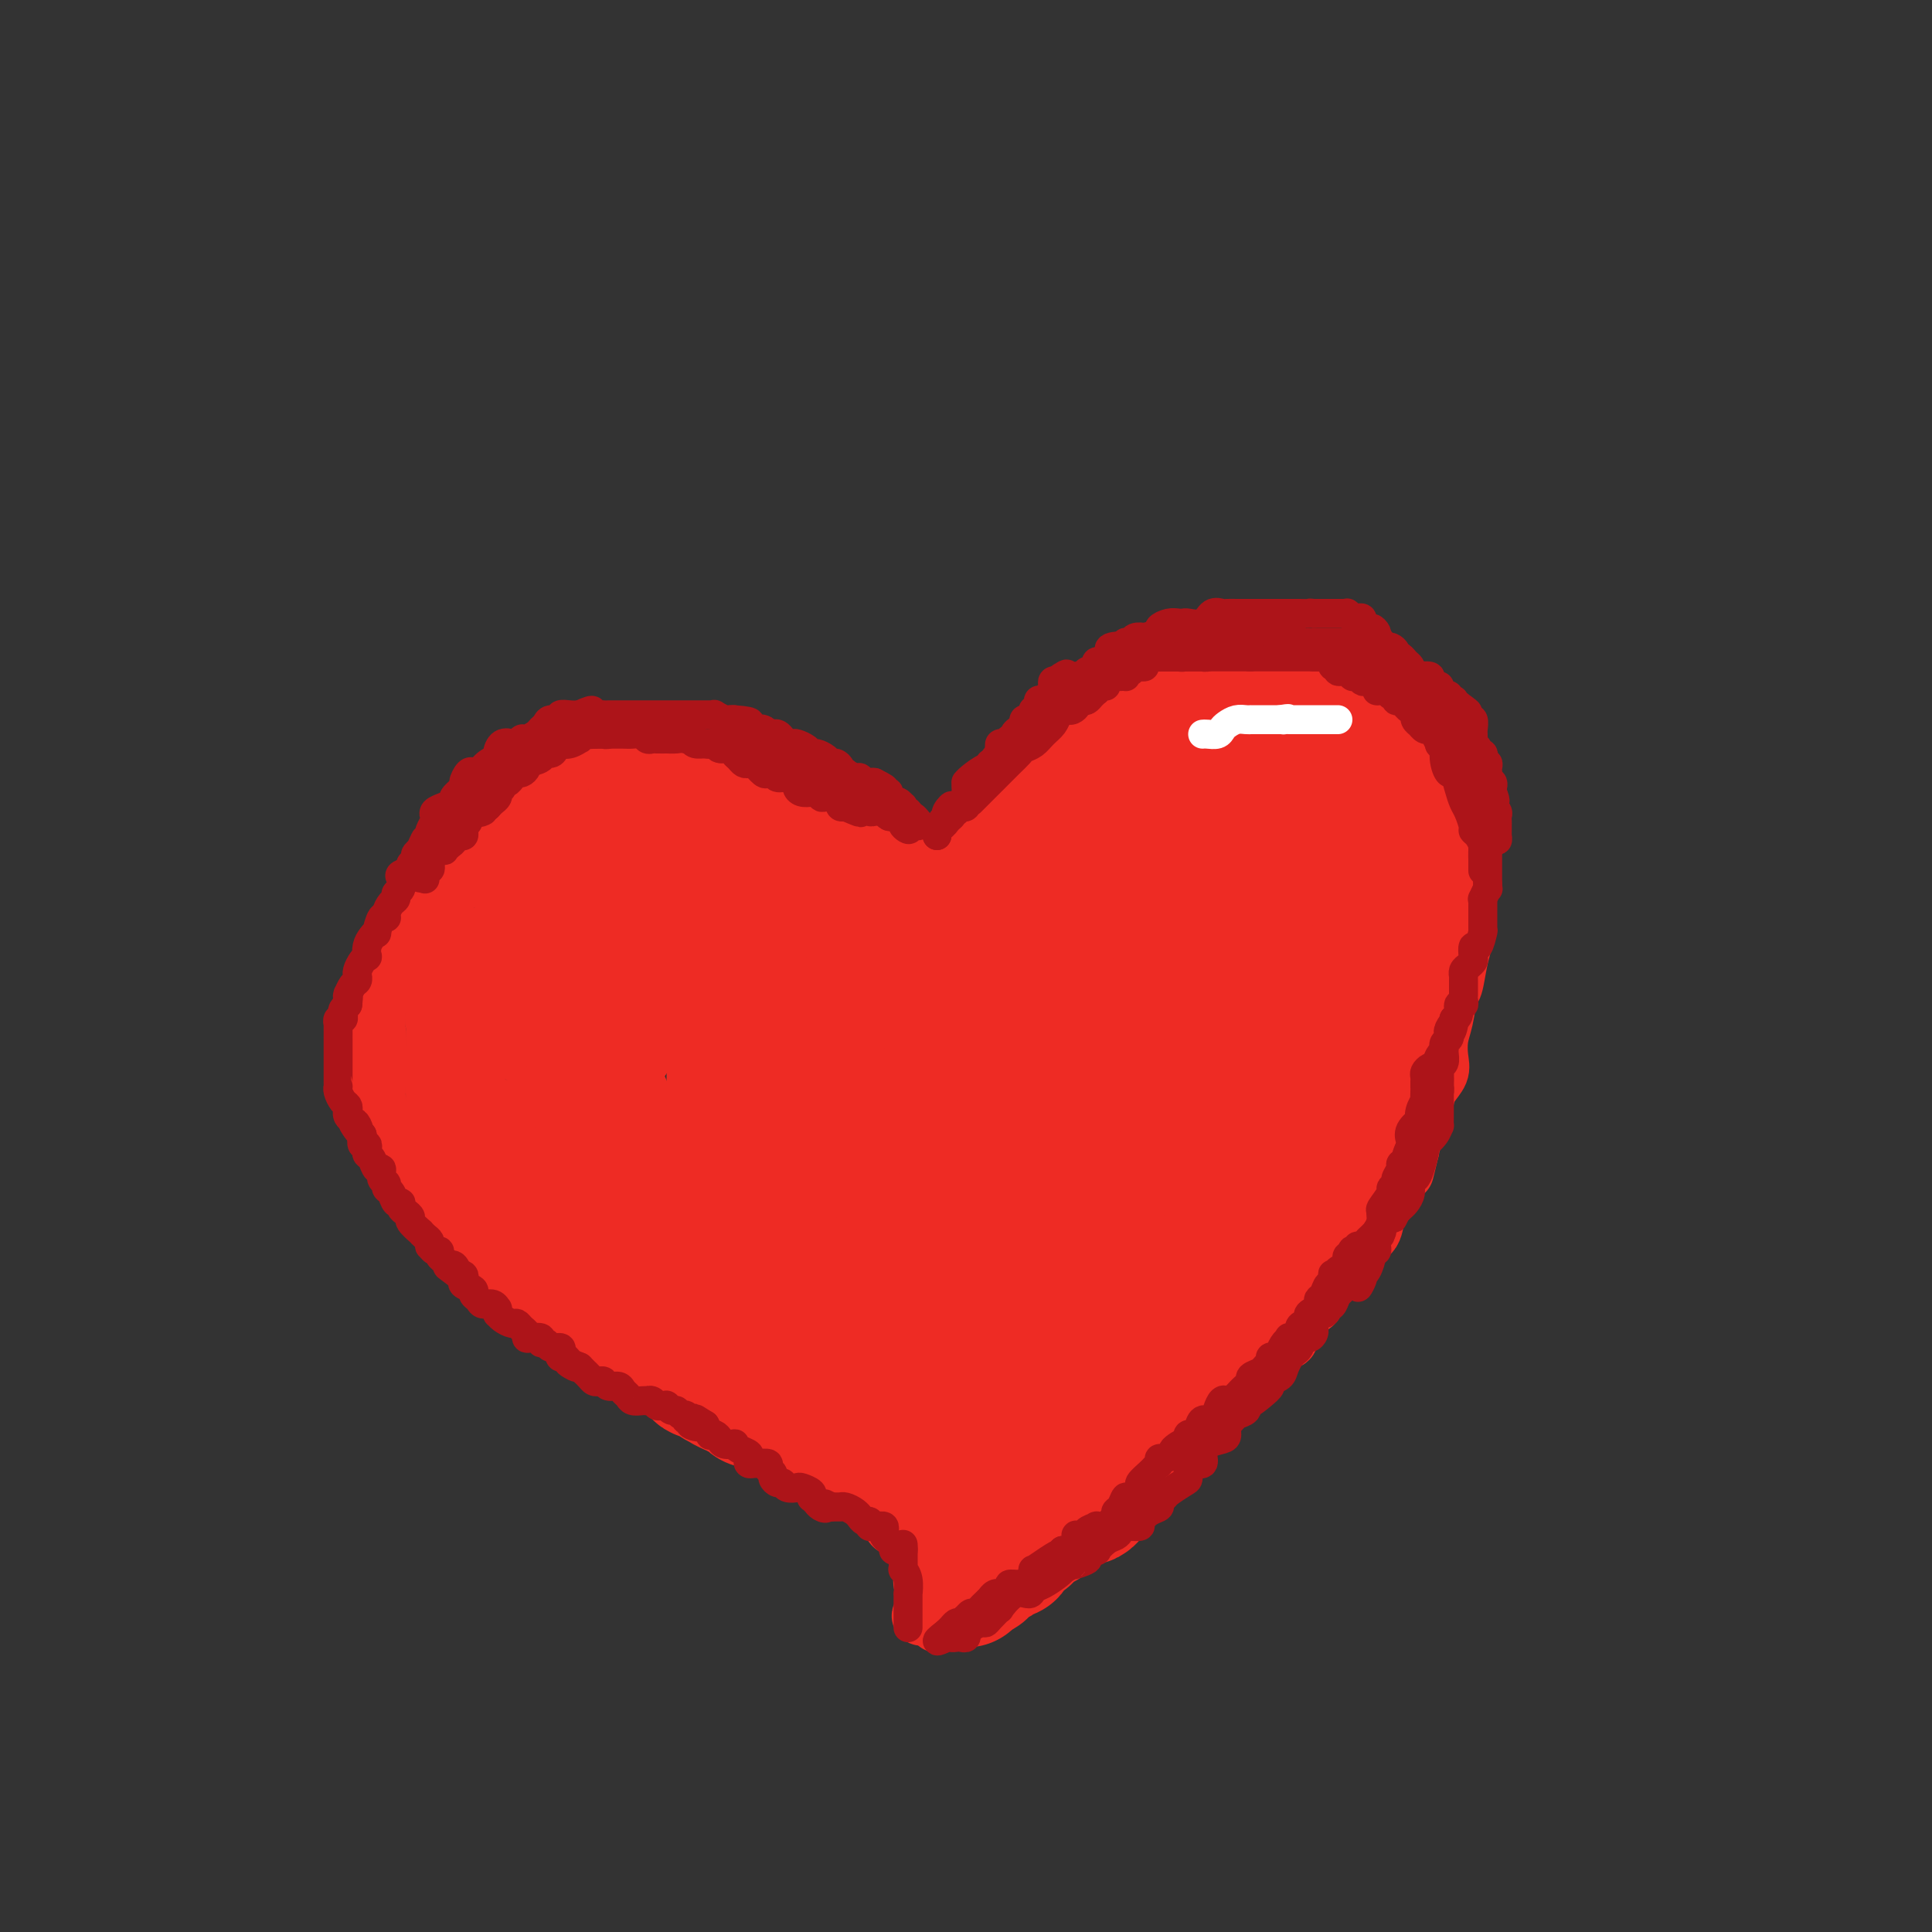 <svg viewBox='0 0 400 400' version='1.1' xmlns='http://www.w3.org/2000/svg' xmlns:xlink='http://www.w3.org/1999/xlink'><rect x="0" y="0" width="400" height="400" fill="#333333" stroke="none"/><g fill='none' stroke='#EE2B24' stroke-width='12' stroke-linecap='round' stroke-linejoin='round'><path d='M188,312c0.374,0.305 0.747,0.611 -1,0c-1.747,-0.611 -5.615,-2.137 -9,-4c-3.385,-1.863 -6.286,-4.063 -8,-5c-1.714,-0.937 -2.241,-0.611 -5,-2c-2.759,-1.389 -7.751,-4.494 -11,-6c-3.249,-1.506 -4.754,-1.415 -6,-2c-1.246,-0.585 -2.234,-1.847 -4,-3c-1.766,-1.153 -4.312,-2.198 -6,-3c-1.688,-0.802 -2.518,-1.363 -4,-2c-1.482,-0.637 -3.615,-1.350 -5,-2c-1.385,-0.650 -2.023,-1.236 -3,-2c-0.977,-0.764 -2.293,-1.706 -4,-3c-1.707,-1.294 -3.806,-2.939 -5,-4c-1.194,-1.061 -1.482,-1.538 -2,-2c-0.518,-0.462 -1.266,-0.908 -3,-2c-1.734,-1.092 -4.455,-2.829 -6,-4c-1.545,-1.171 -1.916,-1.777 -3,-3c-1.084,-1.223 -2.881,-3.064 -4,-4c-1.119,-0.936 -1.559,-0.968 -2,-1'/><path d='M97,258c-5.231,-4.245 -2.308,-2.359 -2,-2c0.308,0.359 -1.997,-0.811 -3,-2c-1.003,-1.189 -0.703,-2.397 -1,-3c-0.297,-0.603 -1.193,-0.599 -2,-1c-0.807,-0.401 -1.527,-1.206 -2,-2c-0.473,-0.794 -0.700,-1.577 -1,-2c-0.300,-0.423 -0.673,-0.485 -1,-1c-0.327,-0.515 -0.609,-1.482 -1,-2c-0.391,-0.518 -0.892,-0.585 -1,-1c-0.108,-0.415 0.177,-1.176 0,-2c-0.177,-0.824 -0.817,-1.711 -1,-2c-0.183,-0.289 0.090,0.021 0,0c-0.090,-0.021 -0.545,-0.373 -1,-1c-0.455,-0.627 -0.910,-1.529 -1,-2c-0.090,-0.471 0.186,-0.511 0,-1c-0.186,-0.489 -0.835,-1.426 -1,-2c-0.165,-0.574 0.152,-0.784 0,-1c-0.152,-0.216 -0.773,-0.439 -1,-1c-0.227,-0.561 -0.061,-1.459 0,-2c0.061,-0.541 0.016,-0.726 0,-1c-0.016,-0.274 -0.004,-0.637 0,-1c0.004,-0.363 0.001,-0.727 0,-1c-0.001,-0.273 -0.000,-0.455 0,-1c0.000,-0.545 0.000,-1.455 0,-2c-0.000,-0.545 -0.000,-0.727 0,-1c0.000,-0.273 0.000,-0.637 0,-1c-0.000,-0.363 -0.000,-0.724 0,-1c0.000,-0.276 0.000,-0.466 0,-1c-0.000,-0.534 -0.000,-1.413 0,-2c0.000,-0.587 0.000,-0.882 0,-1c-0.000,-0.118 -0.000,-0.059 0,0'/><path d='M78,215c-0.773,-4.354 -0.207,-1.739 0,-1c0.207,0.739 0.055,-0.397 0,-1c-0.055,-0.603 -0.015,-0.671 0,-1c0.015,-0.329 0.003,-0.919 0,-1c-0.003,-0.081 0.002,0.347 0,0c-0.002,-0.347 -0.011,-1.468 0,-2c0.011,-0.532 0.040,-0.475 0,-1c-0.040,-0.525 -0.151,-1.632 0,-2c0.151,-0.368 0.563,0.005 1,0c0.437,-0.005 0.900,-0.386 1,-1c0.100,-0.614 -0.162,-1.460 0,-2c0.162,-0.540 0.748,-0.775 1,-1c0.252,-0.225 0.171,-0.439 0,-1c-0.171,-0.561 -0.430,-1.469 0,-2c0.430,-0.531 1.550,-0.686 2,-1c0.450,-0.314 0.230,-0.788 0,-1c-0.230,-0.212 -0.468,-0.163 0,-1c0.468,-0.837 1.644,-2.561 2,-3c0.356,-0.439 -0.107,0.407 0,0c0.107,-0.407 0.785,-2.066 1,-3c0.215,-0.934 -0.034,-1.142 0,-1c0.034,0.142 0.352,0.634 1,0c0.648,-0.634 1.627,-2.393 2,-3c0.373,-0.607 0.140,-0.060 0,0c-0.140,0.060 -0.189,-0.365 0,-1c0.189,-0.635 0.614,-1.480 1,-2c0.386,-0.520 0.732,-0.717 1,-1c0.268,-0.283 0.457,-0.653 1,-1c0.543,-0.347 1.441,-0.671 2,-1c0.559,-0.329 0.780,-0.665 1,-1'/><path d='M95,179c2.340,-3.494 1.189,-2.228 1,-2c-0.189,0.228 0.584,-0.583 1,-1c0.416,-0.417 0.475,-0.439 1,-1c0.525,-0.561 1.516,-1.660 2,-2c0.484,-0.340 0.462,0.078 1,0c0.538,-0.078 1.636,-0.652 2,-1c0.364,-0.348 -0.006,-0.470 0,-1c0.006,-0.530 0.386,-1.469 1,-2c0.614,-0.531 1.460,-0.654 2,-1c0.540,-0.346 0.775,-0.915 1,-1c0.225,-0.085 0.441,0.314 1,0c0.559,-0.314 1.463,-1.342 2,-2c0.537,-0.658 0.708,-0.946 1,-1c0.292,-0.054 0.704,0.126 1,0c0.296,-0.126 0.477,-0.559 1,-1c0.523,-0.441 1.388,-0.889 2,-1c0.612,-0.111 0.972,0.114 1,0c0.028,-0.114 -0.277,-0.567 0,-1c0.277,-0.433 1.135,-0.847 2,-1c0.865,-0.153 1.736,-0.044 2,0c0.264,0.044 -0.081,0.022 0,0c0.081,-0.022 0.588,-0.044 1,0c0.412,0.044 0.731,0.155 1,0c0.269,-0.155 0.490,-0.578 1,-1c0.510,-0.422 1.309,-0.845 2,-1c0.691,-0.155 1.275,-0.041 2,0c0.725,0.041 1.592,0.011 2,0c0.408,-0.011 0.357,-0.003 1,0c0.643,0.003 1.981,0.001 3,0c1.019,-0.001 1.720,-0.000 2,0c0.280,0.000 0.140,0.000 0,0'/><path d='M135,158c3.135,-0.309 2.473,-0.083 3,0c0.527,0.083 2.242,0.022 3,0c0.758,-0.022 0.559,-0.006 1,0c0.441,0.006 1.521,0.002 2,0c0.479,-0.002 0.356,-0.000 1,0c0.644,0.000 2.056,0.000 3,0c0.944,-0.000 1.420,-0.001 2,0c0.580,0.001 1.262,0.003 2,0c0.738,-0.003 1.531,-0.011 2,0c0.469,0.011 0.614,0.042 1,0c0.386,-0.042 1.011,-0.155 2,0c0.989,0.155 2.340,0.580 3,1c0.660,0.420 0.629,0.834 1,1c0.371,0.166 1.146,0.082 2,0c0.854,-0.082 1.789,-0.163 2,0c0.211,0.163 -0.300,0.568 0,1c0.300,0.432 1.412,0.890 2,1c0.588,0.110 0.654,-0.129 1,0c0.346,0.129 0.973,0.626 1,1c0.027,0.374 -0.544,0.626 0,1c0.544,0.374 2.204,0.870 3,1c0.796,0.130 0.729,-0.106 1,0c0.271,0.106 0.880,0.553 1,1c0.120,0.447 -0.249,0.894 0,1c0.249,0.106 1.117,-0.127 2,0c0.883,0.127 1.781,0.616 2,1c0.219,0.384 -0.240,0.664 0,1c0.240,0.336 1.178,0.729 2,1c0.822,0.271 1.529,0.419 2,1c0.471,0.581 0.706,1.595 1,2c0.294,0.405 0.647,0.203 1,0'/><path d='M184,173c4.417,2.504 3.460,1.765 3,2c-0.460,0.235 -0.422,1.444 0,2c0.422,0.556 1.227,0.458 2,1c0.773,0.542 1.512,1.722 2,2c0.488,0.278 0.723,-0.347 1,0c0.277,0.347 0.595,1.665 1,2c0.405,0.335 0.897,-0.313 1,0c0.103,0.313 -0.182,1.585 0,2c0.182,0.415 0.833,-0.029 1,0c0.167,0.029 -0.148,0.529 0,1c0.148,0.471 0.761,0.911 1,1c0.239,0.089 0.105,-0.173 0,0c-0.105,0.173 -0.182,0.779 0,1c0.182,0.221 0.623,0.055 1,0c0.377,-0.055 0.689,0.001 1,0c0.311,-0.001 0.619,-0.059 1,0c0.381,0.059 0.834,0.233 1,0c0.166,-0.233 0.044,-0.874 0,-1c-0.044,-0.126 -0.012,0.265 0,0c0.012,-0.265 0.003,-1.184 0,-2c-0.003,-0.816 -0.001,-1.527 0,-2c0.001,-0.473 0.000,-0.706 0,-1c-0.000,-0.294 -0.000,-0.647 0,-1'/><path d='M200,180c0.155,-1.260 0.041,-0.911 0,-1c-0.041,-0.089 -0.011,-0.615 0,-1c0.011,-0.385 0.002,-0.628 0,-1c-0.002,-0.372 0.003,-0.874 0,-1c-0.003,-0.126 -0.013,0.125 0,0c0.013,-0.125 0.048,-0.625 0,-1c-0.048,-0.375 -0.178,-0.626 0,-1c0.178,-0.374 0.663,-0.873 1,-1c0.337,-0.127 0.526,0.117 1,0c0.474,-0.117 1.232,-0.595 2,-1c0.768,-0.405 1.545,-0.738 2,-1c0.455,-0.262 0.587,-0.454 1,-1c0.413,-0.546 1.107,-1.447 2,-2c0.893,-0.553 1.986,-0.759 3,-1c1.014,-0.241 1.949,-0.516 3,-1c1.051,-0.484 2.220,-1.177 3,-2c0.780,-0.823 1.173,-1.777 2,-2c0.827,-0.223 2.088,0.284 3,0c0.912,-0.284 1.475,-1.359 2,-2c0.525,-0.641 1.012,-0.850 2,-1c0.988,-0.150 2.477,-0.243 4,-1c1.523,-0.757 3.079,-2.178 4,-3c0.921,-0.822 1.207,-1.046 2,-1c0.793,0.046 2.095,0.362 3,0c0.905,-0.362 1.414,-1.403 2,-2c0.586,-0.597 1.248,-0.751 2,-1c0.752,-0.249 1.593,-0.592 2,-1c0.407,-0.408 0.379,-0.879 1,-1c0.621,-0.121 1.892,0.108 3,0c1.108,-0.108 2.054,-0.554 3,-1'/><path d='M253,148c6.794,-3.317 1.779,-1.611 1,-1c-0.779,0.611 2.678,0.125 4,0c1.322,-0.125 0.511,0.110 1,0c0.489,-0.110 2.279,-0.565 3,-1c0.721,-0.435 0.373,-0.849 1,-1c0.627,-0.151 2.229,-0.041 3,0c0.771,0.041 0.711,0.011 1,0c0.289,-0.011 0.928,-0.003 2,0c1.072,0.003 2.576,0.001 3,0c0.424,-0.001 -0.234,-0.000 0,0c0.234,0.000 1.358,0.000 2,0c0.642,-0.000 0.802,-0.000 1,0c0.198,0.000 0.433,0.000 1,0c0.567,-0.000 1.465,-0.001 2,0c0.535,0.001 0.708,0.003 1,0c0.292,-0.003 0.702,-0.011 1,0c0.298,0.011 0.484,0.039 1,0c0.516,-0.039 1.360,-0.147 2,0c0.640,0.147 1.074,0.547 2,1c0.926,0.453 2.342,0.957 3,1c0.658,0.043 0.557,-0.375 1,0c0.443,0.375 1.431,1.543 2,2c0.569,0.457 0.720,0.203 1,0c0.280,-0.203 0.688,-0.354 1,0c0.312,0.354 0.528,1.212 1,2c0.472,0.788 1.201,1.507 2,2c0.799,0.493 1.668,0.761 2,1c0.332,0.239 0.128,0.449 0,1c-0.128,0.551 -0.179,1.443 0,2c0.179,0.557 0.590,0.778 1,1'/><path d='M299,158c0.957,1.283 0.849,0.989 1,1c0.151,0.011 0.562,0.327 1,1c0.438,0.673 0.902,1.705 1,2c0.098,0.295 -0.170,-0.146 0,0c0.170,0.146 0.778,0.878 1,2c0.222,1.122 0.060,2.632 0,3c-0.060,0.368 -0.016,-0.407 0,0c0.016,0.407 0.004,1.996 0,3c-0.004,1.004 -0.001,1.423 0,2c0.001,0.577 0.000,1.312 0,2c-0.000,0.688 -0.000,1.330 0,2c0.000,0.670 0.000,1.370 0,2c-0.000,0.630 -0.000,1.192 0,2c0.000,0.808 0.001,1.864 0,3c-0.001,1.136 -0.003,2.353 0,3c0.003,0.647 0.012,0.723 0,2c-0.012,1.277 -0.045,3.753 0,5c0.045,1.247 0.167,1.264 0,2c-0.167,0.736 -0.623,2.191 -1,4c-0.377,1.809 -0.676,3.972 -1,5c-0.324,1.028 -0.673,0.922 -1,2c-0.327,1.078 -0.630,3.342 -1,5c-0.370,1.658 -0.806,2.711 -1,4c-0.194,1.289 -0.146,2.813 0,4c0.146,1.187 0.390,2.037 0,3c-0.390,0.963 -1.415,2.041 -2,3c-0.585,0.959 -0.731,1.801 -1,3c-0.269,1.199 -0.660,2.754 -1,4c-0.340,1.246 -0.630,2.182 -1,3c-0.370,0.818 -0.820,1.520 -1,2c-0.180,0.480 -0.090,0.740 0,1'/><path d='M292,238c-1.836,7.557 -0.926,3.948 -1,3c-0.074,-0.948 -1.131,0.765 -2,2c-0.869,1.235 -1.549,1.993 -2,3c-0.451,1.007 -0.674,2.262 -1,3c-0.326,0.738 -0.754,0.960 -1,2c-0.246,1.040 -0.308,2.899 -1,4c-0.692,1.101 -2.012,1.443 -3,2c-0.988,0.557 -1.644,1.328 -2,2c-0.356,0.672 -0.411,1.245 -1,2c-0.589,0.755 -1.712,1.691 -3,3c-1.288,1.309 -2.742,2.989 -3,4c-0.258,1.011 0.680,1.352 0,2c-0.680,0.648 -2.980,1.603 -4,3c-1.020,1.397 -0.762,3.237 -1,4c-0.238,0.763 -0.973,0.449 -2,1c-1.027,0.551 -2.345,1.968 -3,3c-0.655,1.032 -0.645,1.680 -1,2c-0.355,0.320 -1.073,0.313 -2,1c-0.927,0.687 -2.063,2.067 -3,3c-0.937,0.933 -1.674,1.420 -2,2c-0.326,0.580 -0.241,1.253 -1,2c-0.759,0.747 -2.361,1.567 -3,2c-0.639,0.433 -0.314,0.480 -1,1c-0.686,0.520 -2.381,1.513 -3,2c-0.619,0.487 -0.161,0.468 -1,1c-0.839,0.532 -2.973,1.616 -4,2c-1.027,0.384 -0.946,0.067 -1,0c-0.054,-0.067 -0.241,0.116 -1,1c-0.759,0.884 -2.089,2.469 -3,3c-0.911,0.531 -1.403,0.009 -2,0c-0.597,-0.009 -1.298,0.496 -2,1'/><path d='M232,304c-5.676,4.825 -2.365,3.386 -2,3c0.365,-0.386 -2.216,0.280 -3,1c-0.784,0.720 0.230,1.492 0,2c-0.230,0.508 -1.704,0.750 -3,1c-1.296,0.250 -2.414,0.507 -3,1c-0.586,0.493 -0.641,1.221 -1,2c-0.359,0.779 -1.024,1.608 -2,2c-0.976,0.392 -2.264,0.345 -3,1c-0.736,0.655 -0.921,2.010 -1,3c-0.079,0.990 -0.052,1.613 -1,2c-0.948,0.387 -2.872,0.538 -4,1c-1.128,0.462 -1.459,1.236 -2,2c-0.541,0.764 -1.291,1.518 -2,2c-0.709,0.482 -1.379,0.692 -2,1c-0.621,0.308 -1.195,0.713 -2,1c-0.805,0.287 -1.840,0.454 -2,1c-0.160,0.546 0.556,1.470 0,2c-0.556,0.530 -2.384,0.668 -3,1c-0.616,0.332 -0.022,0.860 0,1c0.022,0.140 -0.530,-0.109 -1,0c-0.470,0.109 -0.858,0.575 -1,1c-0.142,0.425 -0.038,0.808 0,1c0.038,0.192 0.010,0.192 0,0c-0.010,-0.192 -0.003,-0.577 0,-1c0.003,-0.423 0.001,-0.883 0,-1c-0.001,-0.117 -0.000,0.109 0,0c0.000,-0.109 0.000,-0.555 0,-1'/><path d='M194,333c-6.106,4.101 -2.372,-0.148 -1,-2c1.372,-1.852 0.383,-1.307 0,-1c-0.383,0.307 -0.159,0.377 0,0c0.159,-0.377 0.253,-1.200 0,-2c-0.253,-0.800 -0.851,-1.578 -1,-2c-0.149,-0.422 0.153,-0.489 0,-1c-0.153,-0.511 -0.762,-1.465 -1,-2c-0.238,-0.535 -0.106,-0.650 0,-1c0.106,-0.350 0.187,-0.934 0,-1c-0.187,-0.066 -0.642,0.386 -1,0c-0.358,-0.386 -0.618,-1.610 -1,-2c-0.382,-0.390 -0.886,0.053 -1,0c-0.114,-0.053 0.163,-0.603 0,-1c-0.163,-0.397 -0.764,-0.641 -1,-1c-0.236,-0.359 -0.105,-0.834 0,-1c0.105,-0.166 0.186,-0.024 0,0c-0.186,0.024 -0.638,-0.071 -1,0c-0.362,0.071 -0.633,0.308 -1,0c-0.367,-0.308 -0.830,-1.160 -1,-2c-0.170,-0.840 -0.049,-1.669 0,-2c0.049,-0.331 0.024,-0.166 0,0'/></g>
<g fill='none' stroke='#EE2B24' stroke-width='28' stroke-linecap='round' stroke-linejoin='round'><path d='M213,187c-0.114,-0.171 -0.228,-0.342 0,-1c0.228,-0.658 0.796,-1.801 1,-3c0.204,-1.199 0.042,-2.452 0,-3c-0.042,-0.548 0.035,-0.391 0,-1c-0.035,-0.609 -0.181,-1.984 0,-3c0.181,-1.016 0.689,-1.672 1,-2c0.311,-0.328 0.426,-0.329 1,-1c0.574,-0.671 1.608,-2.011 2,-3c0.392,-0.989 0.143,-1.626 0,-2c-0.143,-0.374 -0.179,-0.485 0,-1c0.179,-0.515 0.573,-1.434 1,-2c0.427,-0.566 0.889,-0.778 1,-1c0.111,-0.222 -0.127,-0.455 0,-1c0.127,-0.545 0.621,-1.404 1,-2c0.379,-0.596 0.643,-0.930 1,-1c0.357,-0.070 0.807,0.126 1,0c0.193,-0.126 0.129,-0.572 0,-1c-0.129,-0.428 -0.323,-0.836 0,-1c0.323,-0.164 1.161,-0.082 2,0'/><path d='M225,158c2.164,-3.018 2.076,-1.563 2,-1c-0.076,0.563 -0.138,0.234 0,0c0.138,-0.234 0.477,-0.374 1,-1c0.523,-0.626 1.229,-1.740 2,-2c0.771,-0.260 1.607,0.334 2,0c0.393,-0.334 0.345,-1.596 1,-2c0.655,-0.404 2.015,0.049 3,0c0.985,-0.049 1.597,-0.602 2,-1c0.403,-0.398 0.597,-0.643 1,-1c0.403,-0.357 1.014,-0.828 2,-1c0.986,-0.172 2.347,-0.046 3,0c0.653,0.046 0.599,0.012 1,0c0.401,-0.012 1.258,-0.003 2,0c0.742,0.003 1.371,0.001 2,0c0.629,-0.001 1.259,0.000 2,0c0.741,-0.000 1.593,-0.001 2,0c0.407,0.001 0.371,0.004 1,0c0.629,-0.004 1.924,-0.016 3,0c1.076,0.016 1.932,0.060 2,0c0.068,-0.060 -0.653,-0.222 0,0c0.653,0.222 2.681,0.829 4,1c1.319,0.171 1.928,-0.095 2,0c0.072,0.095 -0.395,0.551 0,1c0.395,0.449 1.651,0.891 2,1c0.349,0.109 -0.208,-0.115 0,0c0.208,0.115 1.180,0.570 2,1c0.820,0.430 1.488,0.836 2,1c0.512,0.164 0.869,0.085 1,0c0.131,-0.085 0.035,-0.177 0,0c-0.035,0.177 -0.010,0.622 0,1c0.010,0.378 0.005,0.689 0,1'/><path d='M272,156c1.857,1.318 1.999,1.614 2,2c0.001,0.386 -0.139,0.863 0,1c0.139,0.137 0.558,-0.066 1,0c0.442,0.066 0.906,0.402 1,1c0.094,0.598 -0.181,1.458 0,2c0.181,0.542 0.818,0.765 1,1c0.182,0.235 -0.091,0.481 0,1c0.091,0.519 0.545,1.312 1,2c0.455,0.688 0.909,1.273 1,2c0.091,0.727 -0.182,1.597 0,2c0.182,0.403 0.819,0.340 1,1c0.181,0.660 -0.095,2.045 0,3c0.095,0.955 0.561,1.482 1,2c0.439,0.518 0.850,1.028 1,2c0.150,0.972 0.040,2.405 0,3c-0.040,0.595 -0.011,0.351 0,1c0.011,0.649 0.003,2.192 0,3c-0.003,0.808 -0.001,0.883 0,1c0.001,0.117 0.000,0.276 0,1c-0.000,0.724 -0.000,2.012 0,3c0.000,0.988 0.001,1.676 0,2c-0.001,0.324 -0.004,0.286 0,1c0.004,0.714 0.016,2.181 0,3c-0.016,0.819 -0.061,0.989 0,2c0.061,1.011 0.227,2.862 0,4c-0.227,1.138 -0.848,1.563 -1,2c-0.152,0.437 0.167,0.885 0,2c-0.167,1.115 -0.818,2.897 -1,4c-0.182,1.103 0.105,1.528 0,2c-0.105,0.472 -0.601,0.992 -1,2c-0.399,1.008 -0.699,2.504 -1,4'/><path d='M278,218c-0.495,6.406 0.267,2.420 0,2c-0.267,-0.420 -1.565,2.727 -2,4c-0.435,1.273 -0.008,0.673 0,1c0.008,0.327 -0.405,1.583 -1,3c-0.595,1.417 -1.373,2.996 -2,4c-0.627,1.004 -1.103,1.432 -1,2c0.103,0.568 0.784,1.276 0,3c-0.784,1.724 -3.034,4.465 -4,6c-0.966,1.535 -0.648,1.862 -1,3c-0.352,1.138 -1.372,3.085 -2,5c-0.628,1.915 -0.863,3.799 -2,5c-1.137,1.201 -3.177,1.718 -4,3c-0.823,1.282 -0.430,3.328 -1,5c-0.570,1.672 -2.102,2.971 -3,4c-0.898,1.029 -1.161,1.788 -2,3c-0.839,1.212 -2.252,2.877 -3,4c-0.748,1.123 -0.830,1.704 -1,2c-0.170,0.296 -0.429,0.305 -1,1c-0.571,0.695 -1.453,2.074 -2,3c-0.547,0.926 -0.758,1.398 -1,2c-0.242,0.602 -0.517,1.335 -1,2c-0.483,0.665 -1.176,1.261 -2,2c-0.824,0.739 -1.778,1.620 -2,2c-0.222,0.380 0.288,0.258 0,1c-0.288,0.742 -1.372,2.348 -2,3c-0.628,0.652 -0.798,0.349 -1,1c-0.202,0.651 -0.435,2.254 -1,3c-0.565,0.746 -1.461,0.633 -2,1c-0.539,0.367 -0.722,1.214 -1,2c-0.278,0.786 -0.651,1.510 -1,2c-0.349,0.490 -0.675,0.745 -1,1'/><path d='M231,303c-5.073,7.466 -1.755,2.630 -1,1c0.755,-1.630 -1.055,-0.055 -2,1c-0.945,1.055 -1.027,1.589 -1,2c0.027,0.411 0.163,0.698 0,1c-0.163,0.302 -0.625,0.620 -1,1c-0.375,0.380 -0.664,0.823 -1,1c-0.336,0.177 -0.720,0.090 -1,0c-0.280,-0.090 -0.455,-0.183 -1,0c-0.545,0.183 -1.460,0.640 -2,1c-0.540,0.360 -0.704,0.622 -1,1c-0.296,0.378 -0.723,0.871 -1,1c-0.277,0.129 -0.403,-0.105 -1,0c-0.597,0.105 -1.665,0.549 -2,1c-0.335,0.451 0.064,0.908 0,1c-0.064,0.092 -0.590,-0.182 -1,0c-0.410,0.182 -0.705,0.819 -1,1c-0.295,0.181 -0.591,-0.093 -1,0c-0.409,0.093 -0.932,0.554 -1,1c-0.068,0.446 0.319,0.876 0,1c-0.319,0.124 -1.344,-0.059 -2,0c-0.656,0.059 -0.945,0.358 -1,1c-0.055,0.642 0.122,1.626 0,2c-0.122,0.374 -0.543,0.138 -1,0c-0.457,-0.138 -0.949,-0.178 -1,0c-0.051,0.178 0.341,0.573 0,1c-0.341,0.427 -1.415,0.885 -2,1c-0.585,0.115 -0.683,-0.114 -1,0c-0.317,0.114 -0.855,0.569 -1,1c-0.145,0.431 0.101,0.837 0,1c-0.101,0.163 -0.551,0.081 -1,0'/><path d='M202,325c-4.653,3.646 -1.787,1.762 -1,1c0.787,-0.762 -0.507,-0.403 -1,0c-0.493,0.403 -0.185,0.850 0,1c0.185,0.150 0.246,0.004 0,0c-0.246,-0.004 -0.799,0.135 -1,0c-0.201,-0.135 -0.048,-0.544 0,-1c0.048,-0.456 -0.007,-0.959 0,-1c0.007,-0.041 0.075,0.380 0,0c-0.075,-0.380 -0.293,-1.560 0,-2c0.293,-0.440 1.098,-0.141 1,0c-0.098,0.141 -1.100,0.122 0,-2c1.100,-2.122 4.301,-6.347 6,-9c1.699,-2.653 1.894,-3.733 3,-5c1.106,-1.267 3.122,-2.721 4,-4c0.878,-1.279 0.618,-2.382 2,-4c1.382,-1.618 4.406,-3.751 6,-5c1.594,-1.249 1.757,-1.613 3,-3c1.243,-1.387 3.565,-3.796 5,-5c1.435,-1.204 1.981,-1.201 3,-2c1.019,-0.799 2.509,-2.399 4,-4'/><path d='M236,280c3.975,-3.871 3.412,-4.048 4,-5c0.588,-0.952 2.327,-2.679 4,-4c1.673,-1.321 3.278,-2.236 5,-4c1.722,-1.764 3.559,-4.377 5,-6c1.441,-1.623 2.487,-2.258 3,-3c0.513,-0.742 0.495,-1.593 2,-3c1.505,-1.407 4.535,-3.372 6,-5c1.465,-1.628 1.366,-2.919 2,-4c0.634,-1.081 2.001,-1.953 3,-3c0.999,-1.047 1.629,-2.270 2,-3c0.371,-0.730 0.484,-0.965 1,-2c0.516,-1.035 1.435,-2.868 2,-4c0.565,-1.132 0.778,-1.563 1,-2c0.222,-0.437 0.455,-0.881 1,-2c0.545,-1.119 1.403,-2.915 2,-4c0.597,-1.085 0.934,-1.460 1,-2c0.066,-0.540 -0.137,-1.244 0,-2c0.137,-0.756 0.615,-1.564 1,-2c0.385,-0.436 0.678,-0.502 1,-1c0.322,-0.498 0.675,-1.429 1,-2c0.325,-0.571 0.623,-0.783 1,-1c0.377,-0.217 0.833,-0.440 1,-1c0.167,-0.560 0.044,-1.458 0,-2c-0.044,-0.542 -0.009,-0.727 0,-1c0.009,-0.273 -0.009,-0.634 0,-1c0.009,-0.366 0.044,-0.735 0,-1c-0.044,-0.265 -0.166,-0.425 0,-1c0.166,-0.575 0.622,-1.567 1,-2c0.378,-0.433 0.679,-0.309 1,-1c0.321,-0.691 0.663,-2.197 1,-3c0.337,-0.803 0.668,-0.901 1,-1'/><path d='M289,202c2.936,-6.876 0.776,-3.567 0,-3c-0.776,0.567 -0.170,-1.609 0,-3c0.170,-1.391 -0.098,-1.996 0,-3c0.098,-1.004 0.562,-2.405 1,-4c0.438,-1.595 0.849,-3.382 1,-5c0.151,-1.618 0.040,-3.067 0,-4c-0.040,-0.933 -0.011,-1.349 0,-2c0.011,-0.651 0.003,-1.537 0,-2c-0.003,-0.463 0.000,-0.501 0,-1c-0.000,-0.499 -0.004,-1.457 0,-2c0.004,-0.543 0.015,-0.670 0,-1c-0.015,-0.330 -0.055,-0.862 0,-1c0.055,-0.138 0.207,0.117 0,0c-0.207,-0.117 -0.773,-0.606 -1,-1c-0.227,-0.394 -0.116,-0.694 0,-1c0.116,-0.306 0.238,-0.618 0,-1c-0.238,-0.382 -0.837,-0.833 -1,-1c-0.163,-0.167 0.110,-0.049 0,0c-0.110,0.049 -0.603,0.028 -1,0c-0.397,-0.028 -0.697,-0.063 -1,0c-0.303,0.063 -0.608,0.223 -1,0c-0.392,-0.223 -0.869,-0.830 -1,-1c-0.131,-0.170 0.085,0.098 0,0c-0.085,-0.098 -0.470,-0.562 -1,-1c-0.530,-0.438 -1.206,-0.849 -2,-1c-0.794,-0.151 -1.708,-0.040 -2,0c-0.292,0.040 0.037,0.011 0,0c-0.037,-0.011 -0.439,-0.003 -1,0c-0.561,0.003 -1.280,0.002 -2,0'/><path d='M277,164c-2.056,-0.451 -1.196,-0.079 -1,0c0.196,0.079 -0.272,-0.136 -1,0c-0.728,0.136 -1.716,0.624 -2,1c-0.284,0.376 0.135,0.640 0,1c-0.135,0.360 -0.825,0.817 -1,1c-0.175,0.183 0.163,0.094 0,0c-0.163,-0.094 -0.827,-0.191 -1,0c-0.173,0.191 0.147,0.672 0,1c-0.147,0.328 -0.760,0.504 -1,1c-0.240,0.496 -0.106,1.313 0,2c0.106,0.687 0.185,1.243 0,2c-0.185,0.757 -0.635,1.715 -1,3c-0.365,1.285 -0.646,2.898 -1,4c-0.354,1.102 -0.782,1.691 -1,4c-0.218,2.309 -0.228,6.336 -1,9c-0.772,2.664 -2.308,3.966 -3,6c-0.692,2.034 -0.540,4.799 -1,7c-0.460,2.201 -1.531,3.838 -2,5c-0.469,1.162 -0.337,1.850 -1,4c-0.663,2.150 -2.120,5.761 -3,9c-0.880,3.239 -1.183,6.106 -2,8c-0.817,1.894 -2.148,2.814 -3,5c-0.852,2.186 -1.225,5.637 -2,8c-0.775,2.363 -1.954,3.639 -3,6c-1.046,2.361 -1.961,5.808 -3,8c-1.039,2.192 -2.203,3.129 -3,5c-0.797,1.871 -1.228,4.678 -2,7c-0.772,2.322 -1.886,4.161 -3,6'/><path d='M235,277c-3.587,7.875 -3.055,5.064 -3,5c0.055,-0.064 -0.366,2.621 -1,4c-0.634,1.379 -1.482,1.454 -2,2c-0.518,0.546 -0.705,1.564 -1,2c-0.295,0.436 -0.696,0.290 -1,1c-0.304,0.710 -0.509,2.277 -1,3c-0.491,0.723 -1.268,0.601 -2,1c-0.732,0.399 -1.418,1.319 -2,2c-0.582,0.681 -1.059,1.122 -2,2c-0.941,0.878 -2.346,2.191 -3,3c-0.654,0.809 -0.555,1.113 -1,1c-0.445,-0.113 -1.432,-0.644 -2,0c-0.568,0.644 -0.715,2.464 -1,3c-0.285,0.536 -0.707,-0.210 -1,0c-0.293,0.210 -0.457,1.377 -1,2c-0.543,0.623 -1.465,0.703 -2,1c-0.535,0.297 -0.682,0.812 -1,1c-0.318,0.188 -0.807,0.051 -1,0c-0.193,-0.051 -0.091,-0.014 0,0c0.091,0.014 0.169,0.004 0,0c-0.169,-0.004 -0.585,-0.004 -1,0c-0.415,0.004 -0.828,0.011 -1,0c-0.172,-0.011 -0.102,-0.042 0,0c0.102,0.042 0.237,0.156 0,0c-0.237,-0.156 -0.846,-0.582 -1,-1c-0.154,-0.418 0.148,-0.829 0,-1c-0.148,-0.171 -0.747,-0.101 -1,0c-0.253,0.101 -0.161,0.233 0,0c0.161,-0.233 0.389,-0.832 0,-1c-0.389,-0.168 -1.397,0.095 -2,0c-0.603,-0.095 -0.802,-0.547 -1,-1'/><path d='M200,306c-0.721,-0.801 -0.024,-0.803 0,-1c0.024,-0.197 -0.623,-0.588 -1,-1c-0.377,-0.412 -0.482,-0.845 -1,-1c-0.518,-0.155 -1.449,-0.030 -2,0c-0.551,0.030 -0.722,-0.033 -1,0c-0.278,0.033 -0.665,0.162 -1,0c-0.335,-0.162 -0.620,-0.617 -1,-1c-0.380,-0.383 -0.854,-0.695 -1,-1c-0.146,-0.305 0.036,-0.602 -1,-1c-1.036,-0.398 -3.290,-0.895 -4,-1c-0.710,-0.105 0.123,0.183 0,0c-0.123,-0.183 -1.204,-0.836 -2,-1c-0.796,-0.164 -1.307,0.162 -2,0c-0.693,-0.162 -1.566,-0.813 -2,-1c-0.434,-0.187 -0.428,0.090 -1,0c-0.572,-0.090 -1.721,-0.546 -3,-1c-1.279,-0.454 -2.690,-0.907 -3,-1c-0.310,-0.093 0.479,0.172 0,0c-0.479,-0.172 -2.226,-0.781 -3,-1c-0.774,-0.219 -0.574,-0.049 -1,0c-0.426,0.049 -1.479,-0.025 -2,0c-0.521,0.025 -0.512,0.147 -1,0c-0.488,-0.147 -1.474,-0.565 -2,-1c-0.526,-0.435 -0.591,-0.887 -1,-1c-0.409,-0.113 -1.160,0.114 -2,0c-0.840,-0.114 -1.769,-0.569 -2,-1c-0.231,-0.431 0.236,-0.836 0,-1c-0.236,-0.164 -1.177,-0.085 -2,0c-0.823,0.085 -1.529,0.177 -2,0c-0.471,-0.177 -0.706,-0.622 -1,-1c-0.294,-0.378 -0.647,-0.689 -1,-1'/><path d='M154,288c-7.234,-2.741 -2.320,-0.593 -1,0c1.320,0.593 -0.955,-0.367 -2,-1c-1.045,-0.633 -0.861,-0.938 -1,-1c-0.139,-0.062 -0.601,0.120 -1,0c-0.399,-0.120 -0.737,-0.542 -1,-1c-0.263,-0.458 -0.453,-0.953 -1,-1c-0.547,-0.047 -1.450,0.352 -2,0c-0.550,-0.352 -0.747,-1.457 -1,-2c-0.253,-0.543 -0.563,-0.525 -1,-1c-0.437,-0.475 -1.002,-1.442 -2,-2c-0.998,-0.558 -2.431,-0.708 -3,-1c-0.569,-0.292 -0.274,-0.726 -1,-1c-0.726,-0.274 -2.471,-0.388 -3,-1c-0.529,-0.612 0.159,-1.721 0,-2c-0.159,-0.279 -1.164,0.272 -2,0c-0.836,-0.272 -1.502,-1.369 -2,-2c-0.498,-0.631 -0.829,-0.798 -1,-1c-0.171,-0.202 -0.182,-0.440 -1,-1c-0.818,-0.560 -2.442,-1.440 -3,-2c-0.558,-0.560 -0.050,-0.798 0,-1c0.050,-0.202 -0.357,-0.368 -1,-1c-0.643,-0.632 -1.521,-1.731 -2,-2c-0.479,-0.269 -0.557,0.293 -1,0c-0.443,-0.293 -1.250,-1.441 -2,-2c-0.750,-0.559 -1.444,-0.530 -2,-1c-0.556,-0.470 -0.974,-1.439 -1,-2c-0.026,-0.561 0.341,-0.714 0,-1c-0.341,-0.286 -1.390,-0.706 -2,-1c-0.610,-0.294 -0.780,-0.464 -1,-1c-0.220,-0.536 -0.492,-1.439 -1,-2c-0.508,-0.561 -1.254,-0.781 -2,-1'/><path d='M110,253c-3.876,-3.959 -1.567,-2.356 -1,-2c0.567,0.356 -0.607,-0.533 -1,-1c-0.393,-0.467 -0.004,-0.510 0,-1c0.004,-0.490 -0.377,-1.427 -1,-2c-0.623,-0.573 -1.487,-0.781 -2,-1c-0.513,-0.219 -0.677,-0.447 -1,-1c-0.323,-0.553 -0.807,-1.430 -1,-2c-0.193,-0.570 -0.094,-0.833 0,-1c0.094,-0.167 0.185,-0.237 0,-1c-0.185,-0.763 -0.646,-2.217 -1,-3c-0.354,-0.783 -0.603,-0.895 -1,-1c-0.397,-0.105 -0.944,-0.204 -1,-1c-0.056,-0.796 0.377,-2.289 0,-3c-0.377,-0.711 -1.565,-0.642 -2,-1c-0.435,-0.358 -0.117,-1.145 0,-2c0.117,-0.855 0.031,-1.777 0,-2c-0.031,-0.223 -0.008,0.253 0,0c0.008,-0.253 0.002,-1.237 0,-2c-0.002,-0.763 -0.001,-1.307 0,-2c0.001,-0.693 0.000,-1.535 0,-2c-0.000,-0.465 0.000,-0.551 0,-1c-0.000,-0.449 -0.001,-1.259 0,-2c0.001,-0.741 0.003,-1.414 0,-2c-0.003,-0.586 -0.012,-1.086 0,-2c0.012,-0.914 0.045,-2.241 0,-3c-0.045,-0.759 -0.167,-0.951 0,-1c0.167,-0.049 0.622,0.045 1,-1c0.378,-1.045 0.679,-3.229 1,-4c0.321,-0.771 0.663,-0.131 1,0c0.337,0.131 0.668,-0.248 1,-1c0.332,-0.752 0.666,-1.876 1,-3'/><path d='M103,202c0.720,-1.621 0.019,-0.675 0,-1c-0.019,-0.325 0.644,-1.922 1,-3c0.356,-1.078 0.407,-1.637 1,-2c0.593,-0.363 1.730,-0.529 2,-1c0.270,-0.471 -0.326,-1.248 0,-2c0.326,-0.752 1.575,-1.479 2,-2c0.425,-0.521 0.025,-0.835 0,-1c-0.025,-0.165 0.326,-0.179 1,-1c0.674,-0.821 1.673,-2.448 2,-3c0.327,-0.552 -0.017,-0.029 0,0c0.017,0.029 0.396,-0.435 1,-1c0.604,-0.565 1.433,-1.230 2,-2c0.567,-0.770 0.871,-1.645 1,-2c0.129,-0.355 0.082,-0.189 0,0c-0.082,0.189 -0.199,0.401 1,0c1.199,-0.401 3.715,-1.414 5,-2c1.285,-0.586 1.339,-0.746 2,-1c0.661,-0.254 1.930,-0.604 3,-1c1.070,-0.396 1.943,-0.838 2,-1c0.057,-0.162 -0.702,-0.043 0,0c0.702,0.043 2.863,0.012 4,0c1.137,-0.012 1.248,-0.003 2,0c0.752,0.003 2.144,0.001 3,0c0.856,-0.001 1.178,-0.000 2,0c0.822,0.000 2.146,0.000 3,0c0.854,-0.000 1.239,-0.000 2,0c0.761,0.000 1.897,0.000 3,0c1.103,-0.000 2.172,-0.000 3,0c0.828,0.000 1.414,0.000 2,0'/><path d='M153,176c3.531,-0.068 2.360,-0.239 3,0c0.640,0.239 3.092,0.886 4,1c0.908,0.114 0.273,-0.306 1,0c0.727,0.306 2.814,1.337 4,2c1.186,0.663 1.469,0.956 2,1c0.531,0.044 1.311,-0.162 2,0c0.689,0.162 1.287,0.693 2,1c0.713,0.307 1.540,0.391 2,1c0.460,0.609 0.551,1.744 1,2c0.449,0.256 1.256,-0.366 2,0c0.744,0.366 1.426,1.721 2,2c0.574,0.279 1.041,-0.517 2,0c0.959,0.517 2.409,2.346 3,3c0.591,0.654 0.324,0.133 1,0c0.676,-0.133 2.295,0.122 3,1c0.705,0.878 0.495,2.379 1,3c0.505,0.621 1.726,0.360 3,1c1.274,0.640 2.602,2.179 3,3c0.398,0.821 -0.134,0.924 0,1c0.134,0.076 0.934,0.126 2,1c1.066,0.874 2.396,2.574 3,3c0.604,0.426 0.480,-0.420 1,0c0.520,0.420 1.684,2.105 2,3c0.316,0.895 -0.216,0.999 0,1c0.216,0.001 1.181,-0.101 2,0c0.819,0.101 1.491,0.405 2,1c0.509,0.595 0.855,1.483 1,2c0.145,0.517 0.091,0.664 0,1c-0.091,0.336 -0.217,0.860 0,1c0.217,0.140 0.776,-0.103 1,0c0.224,0.103 0.112,0.551 0,1'/><path d='M208,212c3.475,3.467 1.663,1.136 1,0c-0.663,-1.136 -0.178,-1.077 0,-1c0.178,0.077 0.048,0.170 0,0c-0.048,-0.170 -0.013,-0.605 0,-1c0.013,-0.395 0.002,-0.750 0,-1c-0.002,-0.250 0.003,-0.395 0,-1c-0.003,-0.605 -0.013,-1.670 0,-2c0.013,-0.330 0.049,0.077 0,0c-0.049,-0.077 -0.185,-0.636 0,-1c0.185,-0.364 0.690,-0.532 1,-1c0.310,-0.468 0.425,-1.237 1,-2c0.575,-0.763 1.612,-1.519 2,-2c0.388,-0.481 0.128,-0.687 1,-2c0.872,-1.313 2.875,-3.734 4,-5c1.125,-1.266 1.372,-1.377 2,-2c0.628,-0.623 1.638,-1.756 3,-3c1.362,-1.244 3.074,-2.598 4,-4c0.926,-1.402 1.064,-2.852 2,-4c0.936,-1.148 2.670,-1.995 4,-3c1.330,-1.005 2.257,-2.170 3,-3c0.743,-0.830 1.302,-1.326 2,-2c0.698,-0.674 1.534,-1.528 2,-2c0.466,-0.472 0.562,-0.564 1,-1c0.438,-0.436 1.219,-1.218 2,-2'/><path d='M243,167c5.372,-5.431 2.801,-1.508 2,0c-0.801,1.508 0.166,0.600 1,0c0.834,-0.600 1.533,-0.893 2,-1c0.467,-0.107 0.702,-0.029 1,0c0.298,0.029 0.658,0.008 1,0c0.342,-0.008 0.665,-0.003 1,0c0.335,0.003 0.681,0.005 1,0c0.319,-0.005 0.610,-0.015 1,0c0.390,0.015 0.879,0.057 1,0c0.121,-0.057 -0.126,-0.213 0,0c0.126,0.213 0.626,0.796 1,1c0.374,0.204 0.621,0.030 1,0c0.379,-0.030 0.890,0.085 1,0c0.110,-0.085 -0.181,-0.371 0,0c0.181,0.371 0.834,1.397 1,2c0.166,0.603 -0.154,0.782 0,1c0.154,0.218 0.783,0.476 1,1c0.217,0.524 0.024,1.314 0,2c-0.024,0.686 0.122,1.268 0,4c-0.122,2.732 -0.511,7.616 -1,12c-0.489,4.384 -1.079,8.270 -2,13c-0.921,4.730 -2.175,10.305 -3,14c-0.825,3.695 -1.221,5.509 -2,8c-0.779,2.491 -1.940,5.657 -3,9c-1.060,3.343 -2.019,6.863 -3,9c-0.981,2.137 -1.985,2.892 -3,4c-1.015,1.108 -2.040,2.567 -3,5c-0.960,2.433 -1.855,5.838 -3,8c-1.145,2.162 -2.539,3.082 -4,5c-1.461,1.918 -2.989,4.834 -4,7c-1.011,2.166 -1.506,3.583 -2,5'/><path d='M226,276c-3.339,5.494 -2.186,2.228 -2,2c0.186,-0.228 -0.594,2.583 -1,4c-0.406,1.417 -0.438,1.442 -1,2c-0.562,0.558 -1.653,1.651 -2,2c-0.347,0.349 0.050,-0.046 0,0c-0.050,0.046 -0.549,0.531 -1,1c-0.451,0.469 -0.856,0.921 -1,1c-0.144,0.079 -0.029,-0.216 0,-1c0.029,-0.784 -0.027,-2.058 0,-3c0.027,-0.942 0.139,-1.552 0,-3c-0.139,-1.448 -0.529,-3.733 0,-6c0.529,-2.267 1.977,-4.514 3,-7c1.023,-2.486 1.622,-5.210 3,-10c1.378,-4.790 3.535,-11.648 5,-16c1.465,-4.352 2.238,-6.200 3,-9c0.762,-2.800 1.514,-6.553 2,-9c0.486,-2.447 0.707,-3.590 1,-4c0.293,-0.410 0.657,-0.088 1,-1c0.343,-0.912 0.665,-3.059 1,-4c0.335,-0.941 0.682,-0.677 1,-1c0.318,-0.323 0.606,-1.235 1,-2c0.394,-0.765 0.893,-1.384 1,-2c0.107,-0.616 -0.179,-1.229 0,-2c0.179,-0.771 0.821,-1.698 1,-2c0.179,-0.302 -0.107,0.022 0,0c0.107,-0.022 0.606,-0.391 1,-1c0.394,-0.609 0.684,-1.460 1,-2c0.316,-0.540 0.658,-0.770 1,-1'/><path d='M244,202c4.244,-11.698 1.855,-4.443 1,-2c-0.855,2.443 -0.177,0.074 0,-1c0.177,-1.074 -0.146,-0.853 0,-1c0.146,-0.147 0.761,-0.663 1,-1c0.239,-0.337 0.103,-0.497 0,-1c-0.103,-0.503 -0.171,-1.349 0,-2c0.171,-0.651 0.582,-1.105 1,-1c0.418,0.105 0.844,0.771 1,0c0.156,-0.771 0.042,-2.979 0,-4c-0.042,-1.021 -0.011,-0.854 0,-1c0.011,-0.146 0.004,-0.603 0,-1c-0.004,-0.397 -0.004,-0.733 0,-1c0.004,-0.267 0.011,-0.466 0,0c-0.011,0.466 -0.041,1.597 0,2c0.041,0.403 0.151,0.076 0,1c-0.151,0.924 -0.565,3.097 -1,4c-0.435,0.903 -0.892,0.536 -1,1c-0.108,0.464 0.134,1.759 0,3c-0.134,1.241 -0.643,2.428 -1,4c-0.357,1.572 -0.561,3.531 -1,5c-0.439,1.469 -1.112,2.450 -2,5c-0.888,2.550 -1.991,6.669 -3,9c-1.009,2.331 -1.922,2.876 -3,5c-1.078,2.124 -2.319,5.829 -3,8c-0.681,2.171 -0.801,2.809 -1,4c-0.199,1.191 -0.477,2.936 -1,5c-0.523,2.064 -1.292,4.447 -2,6c-0.708,1.553 -1.354,2.277 -2,3'/><path d='M227,251c-3.201,10.453 -0.704,4.086 0,3c0.704,-1.086 -0.385,3.109 -1,5c-0.615,1.891 -0.756,1.479 -1,2c-0.244,0.521 -0.590,1.976 -1,3c-0.410,1.024 -0.883,1.619 -1,2c-0.117,0.381 0.124,0.549 0,1c-0.124,0.451 -0.611,1.184 -1,2c-0.389,0.816 -0.681,1.713 -1,2c-0.319,0.287 -0.666,-0.038 -1,0c-0.334,0.038 -0.654,0.439 -1,1c-0.346,0.561 -0.719,1.282 -1,2c-0.281,0.718 -0.470,1.431 -1,2c-0.530,0.569 -1.402,0.992 -2,1c-0.598,0.008 -0.924,-0.400 -1,0c-0.076,0.400 0.096,1.609 0,2c-0.096,0.391 -0.459,-0.036 -1,0c-0.541,0.036 -1.258,0.535 -2,1c-0.742,0.465 -1.509,0.895 -2,1c-0.491,0.105 -0.708,-0.114 -1,0c-0.292,0.114 -0.661,0.563 -1,1c-0.339,0.437 -0.650,0.862 -1,1c-0.350,0.138 -0.739,-0.013 -1,0c-0.261,0.013 -0.396,0.188 -1,0c-0.604,-0.188 -1.679,-0.741 -2,-1c-0.321,-0.259 0.112,-0.224 0,-1c-0.112,-0.776 -0.770,-2.363 -1,-3c-0.230,-0.637 -0.031,-0.325 0,-1c0.031,-0.675 -0.107,-2.335 0,-4c0.107,-1.665 0.459,-3.333 1,-5c0.541,-1.667 1.270,-3.334 2,-5'/><path d='M204,263c0.736,-3.020 1.075,-3.070 2,-5c0.925,-1.930 2.437,-5.741 3,-8c0.563,-2.259 0.179,-2.968 1,-5c0.821,-2.032 2.848,-5.389 4,-8c1.152,-2.611 1.430,-4.477 2,-6c0.570,-1.523 1.431,-2.702 2,-4c0.569,-1.298 0.845,-2.715 1,-4c0.155,-1.285 0.188,-2.438 1,-3c0.812,-0.562 2.401,-0.532 3,-1c0.599,-0.468 0.206,-1.434 0,-2c-0.206,-0.566 -0.227,-0.730 0,-1c0.227,-0.270 0.702,-0.644 1,-1c0.298,-0.356 0.421,-0.695 1,-1c0.579,-0.305 1.615,-0.576 2,-1c0.385,-0.424 0.119,-1.001 0,-1c-0.119,0.001 -0.092,0.581 0,1c0.092,0.419 0.249,0.676 0,1c-0.249,0.324 -0.905,0.715 -1,1c-0.095,0.285 0.371,0.466 0,1c-0.371,0.534 -1.577,1.422 -2,2c-0.423,0.578 -0.062,0.846 0,1c0.062,0.154 -0.176,0.195 -1,1c-0.824,0.805 -2.236,2.373 -3,4c-0.764,1.627 -0.882,3.314 -1,5'/><path d='M219,229c-2.149,4.189 -3.521,6.162 -5,8c-1.479,1.838 -3.063,3.540 -4,5c-0.937,1.460 -1.225,2.677 -2,4c-0.775,1.323 -2.035,2.752 -3,4c-0.965,1.248 -1.635,2.316 -2,3c-0.365,0.684 -0.425,0.983 -1,2c-0.575,1.017 -1.663,2.752 -2,4c-0.337,1.248 0.079,2.009 0,3c-0.079,0.991 -0.652,2.212 -1,3c-0.348,0.788 -0.472,1.141 -1,3c-0.528,1.859 -1.461,5.223 -2,7c-0.539,1.777 -0.683,1.969 -1,2c-0.317,0.031 -0.807,-0.097 -1,0c-0.193,0.097 -0.089,0.418 0,1c0.089,0.582 0.165,1.424 0,2c-0.165,0.576 -0.569,0.886 -1,1c-0.431,0.114 -0.889,0.031 -1,0c-0.111,-0.031 0.125,-0.009 0,0c-0.125,0.009 -0.612,0.004 -1,0c-0.388,-0.004 -0.677,-0.006 -1,0c-0.323,0.006 -0.679,0.022 -1,0c-0.321,-0.022 -0.607,-0.080 -1,0c-0.393,0.080 -0.894,0.299 -1,0c-0.106,-0.299 0.181,-1.116 0,-2c-0.181,-0.884 -0.832,-1.835 -1,-2c-0.168,-0.165 0.147,0.456 0,0c-0.147,-0.456 -0.756,-1.987 -1,-3c-0.244,-1.013 -0.122,-1.506 0,-2'/><path d='M185,272c-0.462,-1.419 -0.116,-0.467 0,-1c0.116,-0.533 0.003,-2.552 0,-4c-0.003,-1.448 0.105,-2.324 0,-3c-0.105,-0.676 -0.423,-1.151 0,-2c0.423,-0.849 1.588,-2.073 2,-3c0.412,-0.927 0.071,-1.557 1,-3c0.929,-1.443 3.126,-3.701 4,-5c0.874,-1.299 0.424,-1.641 1,-3c0.576,-1.359 2.179,-3.737 3,-5c0.821,-1.263 0.860,-1.411 1,-2c0.140,-0.589 0.380,-1.619 1,-3c0.620,-1.381 1.619,-3.114 2,-4c0.381,-0.886 0.145,-0.924 0,-1c-0.145,-0.076 -0.197,-0.191 0,-1c0.197,-0.809 0.645,-2.311 1,-3c0.355,-0.689 0.617,-0.564 1,-1c0.383,-0.436 0.887,-1.434 1,-2c0.113,-0.566 -0.166,-0.699 0,-1c0.166,-0.301 0.776,-0.768 1,-1c0.224,-0.232 0.062,-0.229 0,0c-0.062,0.229 -0.023,0.683 0,1c0.023,0.317 0.031,0.497 0,1c-0.031,0.503 -0.101,1.331 0,2c0.101,0.669 0.373,1.180 0,2c-0.373,0.820 -1.392,1.949 -2,3c-0.608,1.051 -0.804,2.026 -1,3'/><path d='M201,236c-0.512,2.196 -0.792,2.688 -1,4c-0.208,1.312 -0.344,3.446 -1,5c-0.656,1.554 -1.832,2.529 -3,5c-1.168,2.471 -2.329,6.439 -3,9c-0.671,2.561 -0.852,3.716 -2,5c-1.148,1.284 -3.265,2.698 -4,4c-0.735,1.302 -0.090,2.492 0,3c0.090,0.508 -0.376,0.332 -1,1c-0.624,0.668 -1.405,2.179 -2,3c-0.595,0.821 -1.003,0.952 -1,1c0.003,0.048 0.418,0.013 0,0c-0.418,-0.013 -1.669,-0.003 -2,0c-0.331,0.003 0.259,0.001 0,0c-0.259,-0.001 -1.366,-0.000 -2,0c-0.634,0.000 -0.795,-0.000 -1,0c-0.205,0.000 -0.453,0.001 -1,0c-0.547,-0.001 -1.393,-0.002 -2,0c-0.607,0.002 -0.975,0.008 -1,0c-0.025,-0.008 0.293,-0.029 0,0c-0.293,0.029 -1.196,0.110 -2,0c-0.804,-0.110 -1.509,-0.409 -2,-1c-0.491,-0.591 -0.769,-1.473 -1,-2c-0.231,-0.527 -0.415,-0.700 -1,-1c-0.585,-0.300 -1.572,-0.727 -2,-1c-0.428,-0.273 -0.299,-0.393 -1,-1c-0.701,-0.607 -2.233,-1.703 -3,-2c-0.767,-0.297 -0.769,0.205 -1,0c-0.231,-0.205 -0.691,-1.117 -1,-2c-0.309,-0.883 -0.468,-1.738 -1,-2c-0.532,-0.262 -1.438,0.068 -2,0c-0.562,-0.068 -0.781,-0.534 -1,-1'/><path d='M156,263c-2.730,-2.340 -1.557,-1.691 -1,-2c0.557,-0.309 0.496,-1.575 0,-2c-0.496,-0.425 -1.429,-0.008 -2,0c-0.571,0.008 -0.781,-0.393 -1,-1c-0.219,-0.607 -0.446,-1.418 -1,-2c-0.554,-0.582 -1.434,-0.933 -2,-1c-0.566,-0.067 -0.818,0.150 -1,0c-0.182,-0.150 -0.294,-0.665 -1,-1c-0.706,-0.335 -2.005,-0.488 -3,-1c-0.995,-0.512 -1.684,-1.383 -2,-2c-0.316,-0.617 -0.259,-0.979 -1,-1c-0.741,-0.021 -2.281,0.298 -3,0c-0.719,-0.298 -0.617,-1.214 -1,-2c-0.383,-0.786 -1.249,-1.441 -2,-2c-0.751,-0.559 -1.385,-1.021 -2,-1c-0.615,0.021 -1.211,0.525 -2,0c-0.789,-0.525 -1.770,-2.078 -2,-3c-0.230,-0.922 0.293,-1.214 0,-2c-0.293,-0.786 -1.402,-2.066 -2,-3c-0.598,-0.934 -0.686,-1.524 -1,-2c-0.314,-0.476 -0.855,-0.840 -1,-2c-0.145,-1.160 0.105,-3.116 0,-4c-0.105,-0.884 -0.564,-0.696 -1,-1c-0.436,-0.304 -0.850,-1.102 -1,-2c-0.150,-0.898 -0.037,-1.897 0,-2c0.037,-0.103 -0.001,0.690 0,0c0.001,-0.690 0.042,-2.862 0,-4c-0.042,-1.138 -0.166,-1.243 0,-1c0.166,0.243 0.622,0.835 1,0c0.378,-0.835 0.680,-3.096 1,-4c0.320,-0.904 0.660,-0.452 1,0'/><path d='M126,215c0.283,-2.268 -0.510,-2.437 0,-3c0.510,-0.563 2.324,-1.521 3,-2c0.676,-0.479 0.216,-0.480 0,-1c-0.216,-0.520 -0.188,-1.558 0,-2c0.188,-0.442 0.535,-0.289 1,-1c0.465,-0.711 1.048,-2.288 2,-3c0.952,-0.712 2.274,-0.559 3,-1c0.726,-0.441 0.858,-1.475 1,-2c0.142,-0.525 0.296,-0.541 1,-1c0.704,-0.459 1.957,-1.362 3,-2c1.043,-0.638 1.874,-1.012 2,-1c0.126,0.012 -0.454,0.410 0,0c0.454,-0.410 1.942,-1.626 3,-2c1.058,-0.374 1.687,0.096 2,0c0.313,-0.096 0.309,-0.758 1,-1c0.691,-0.242 2.076,-0.065 3,0c0.924,0.065 1.387,0.017 2,0c0.613,-0.017 1.378,-0.004 2,0c0.622,0.004 1.103,0.000 2,0c0.897,-0.000 2.211,0.004 3,0c0.789,-0.004 1.053,-0.016 2,0c0.947,0.016 2.577,0.061 3,0c0.423,-0.061 -0.360,-0.227 0,0c0.360,0.227 1.862,0.847 3,1c1.138,0.153 1.911,-0.163 2,0c0.089,0.163 -0.505,0.804 0,1c0.505,0.196 2.111,-0.052 3,0c0.889,0.052 1.063,0.406 1,1c-0.063,0.594 -0.363,1.429 0,2c0.363,0.571 1.389,0.877 2,1c0.611,0.123 0.805,0.061 1,0'/><path d='M177,199c2.261,1.365 1.915,1.777 2,2c0.085,0.223 0.601,0.257 1,1c0.399,0.743 0.680,2.194 1,3c0.320,0.806 0.678,0.968 1,1c0.322,0.032 0.608,-0.066 1,1c0.392,1.066 0.890,3.295 1,4c0.110,0.705 -0.167,-0.116 0,0c0.167,0.116 0.776,1.168 1,2c0.224,0.832 0.061,1.444 0,2c-0.061,0.556 -0.019,1.056 0,2c0.019,0.944 0.016,2.331 0,3c-0.016,0.669 -0.046,0.621 0,1c0.046,0.379 0.167,1.185 0,2c-0.167,0.815 -0.622,1.639 -1,2c-0.378,0.361 -0.680,0.260 -1,1c-0.320,0.740 -0.657,2.322 -1,3c-0.343,0.678 -0.691,0.451 -1,1c-0.309,0.549 -0.579,1.873 -1,3c-0.421,1.127 -0.992,2.056 -2,3c-1.008,0.944 -2.455,1.902 -3,2c-0.545,0.098 -0.190,-0.665 -1,0c-0.810,0.665 -2.784,2.757 -4,4c-1.216,1.243 -1.674,1.639 -2,2c-0.326,0.361 -0.521,0.689 -1,1c-0.479,0.311 -1.242,0.605 -2,1c-0.758,0.395 -1.512,0.890 -2,1c-0.488,0.110 -0.711,-0.167 -1,0c-0.289,0.167 -0.644,0.777 -1,1c-0.356,0.223 -0.711,0.060 -1,0c-0.289,-0.060 -0.511,-0.017 -1,0c-0.489,0.017 -1.244,0.009 -2,0'/><path d='M157,248c-3.491,1.904 -1.720,0.666 -1,0c0.720,-0.666 0.389,-0.758 0,-1c-0.389,-0.242 -0.837,-0.632 -1,-1c-0.163,-0.368 -0.043,-0.714 0,-1c0.043,-0.286 0.009,-0.514 0,-1c-0.009,-0.486 0.008,-1.232 0,-2c-0.008,-0.768 -0.040,-1.557 0,-2c0.040,-0.443 0.150,-0.538 0,-1c-0.150,-0.462 -0.562,-1.290 -1,-2c-0.438,-0.710 -0.902,-1.301 -1,-2c-0.098,-0.699 0.170,-1.507 0,-2c-0.170,-0.493 -0.778,-0.672 -1,-1c-0.222,-0.328 -0.059,-0.804 0,-2c0.059,-1.196 0.015,-3.112 0,-4c-0.015,-0.888 -0.001,-0.746 0,-1c0.001,-0.254 -0.011,-0.902 0,-2c0.011,-1.098 0.046,-2.644 0,-4c-0.046,-1.356 -0.171,-2.521 0,-4c0.171,-1.479 0.638,-3.272 1,-4c0.362,-0.728 0.618,-0.391 1,-1c0.382,-0.609 0.890,-2.163 1,-3c0.110,-0.837 -0.178,-0.956 0,-1c0.178,-0.044 0.821,-0.012 1,0c0.179,0.012 -0.106,0.005 0,0c0.106,-0.005 0.603,-0.010 1,0c0.397,0.010 0.695,0.033 1,0c0.305,-0.033 0.618,-0.122 1,0c0.382,0.122 0.834,0.456 1,1c0.166,0.544 0.048,1.298 0,2c-0.048,0.702 -0.024,1.351 0,2'/><path d='M160,211c0.488,0.726 0.709,0.041 1,0c0.291,-0.041 0.651,0.563 1,1c0.349,0.437 0.685,0.709 1,1c0.315,0.291 0.609,0.603 1,1c0.391,0.397 0.879,0.880 1,1c0.121,0.120 -0.126,-0.121 0,0c0.126,0.121 0.626,0.606 1,1c0.374,0.394 0.622,0.698 1,1c0.378,0.302 0.886,0.602 1,1c0.114,0.398 -0.166,0.893 0,1c0.166,0.107 0.779,-0.175 1,0c0.221,0.175 0.049,0.807 0,1c-0.049,0.193 0.026,-0.051 0,0c-0.026,0.051 -0.151,0.398 0,1c0.151,0.602 0.580,1.460 1,2c0.420,0.540 0.830,0.763 1,1c0.170,0.237 0.098,0.488 0,1c-0.098,0.512 -0.222,1.284 0,2c0.222,0.716 0.791,1.374 1,2c0.209,0.626 0.060,1.219 0,2c-0.060,0.781 -0.030,1.749 0,2c0.030,0.251 0.061,-0.216 0,0c-0.061,0.216 -0.212,1.116 0,2c0.212,0.884 0.789,1.754 1,2c0.211,0.246 0.057,-0.130 0,0c-0.057,0.130 -0.015,0.766 0,1c0.015,0.234 0.004,0.067 0,0c-0.004,-0.067 -0.002,-0.033 0,0'/></g>
<g fill='none' stroke='#AD1419' stroke-width='6' stroke-linecap='round' stroke-linejoin='round'><path d='M194,173c-0.081,-0.877 -0.163,-1.754 0,-2c0.163,-0.246 0.569,0.140 1,0c0.431,-0.140 0.885,-0.807 1,-1c0.115,-0.193 -0.110,0.088 0,0c0.110,-0.088 0.555,-0.544 1,-1'/><path d='M197,169c0.626,-0.786 0.690,-0.751 1,-1c0.310,-0.249 0.866,-0.783 1,-1c0.134,-0.217 -0.154,-0.118 0,0c0.154,0.118 0.749,0.253 1,0c0.251,-0.253 0.158,-0.895 0,-1c-0.158,-0.105 -0.382,0.327 0,0c0.382,-0.327 1.369,-1.412 2,-2c0.631,-0.588 0.905,-0.678 1,-1c0.095,-0.322 0.010,-0.875 0,-1c-0.010,-0.125 0.054,0.177 0,0c-0.054,-0.177 -0.224,-0.835 0,-1c0.224,-0.165 0.844,0.162 1,0c0.156,-0.162 -0.152,-0.813 0,-1c0.152,-0.187 0.762,0.091 1,0c0.238,-0.091 0.102,-0.549 0,-1c-0.102,-0.451 -0.171,-0.894 0,-1c0.171,-0.106 0.581,0.126 1,0c0.419,-0.126 0.847,-0.608 1,-1c0.153,-0.392 0.030,-0.693 0,-1c-0.030,-0.307 0.033,-0.618 0,-1c-0.033,-0.382 -0.163,-0.834 0,-1c0.163,-0.166 0.618,-0.048 1,0c0.382,0.048 0.691,0.024 1,0'/><path d='M209,154c1.874,-2.256 0.557,-0.397 0,0c-0.557,0.397 -0.356,-0.667 0,-1c0.356,-0.333 0.865,0.065 1,0c0.135,-0.065 -0.105,-0.592 0,-1c0.105,-0.408 0.554,-0.697 1,-1c0.446,-0.303 0.890,-0.620 1,-1c0.110,-0.380 -0.114,-0.824 0,-1c0.114,-0.176 0.565,-0.085 1,0c0.435,0.085 0.852,0.164 1,0c0.148,-0.164 0.025,-0.569 0,-1c-0.025,-0.431 0.049,-0.886 0,-1c-0.049,-0.114 -0.219,0.114 0,0c0.219,-0.114 0.828,-0.569 1,-1c0.172,-0.431 -0.094,-0.836 0,-1c0.094,-0.164 0.547,-0.085 1,0c0.453,0.085 0.905,0.177 1,0c0.095,-0.177 -0.168,-0.622 0,-1c0.168,-0.378 0.766,-0.690 1,-1c0.234,-0.310 0.104,-0.619 0,-1c-0.104,-0.381 -0.182,-0.833 0,-1c0.182,-0.167 0.623,-0.048 1,0c0.377,0.048 0.688,0.024 1,0'/><path d='M220,141c1.715,-2.238 0.502,-1.332 0,-1c-0.502,0.332 -0.293,0.089 0,0c0.293,-0.089 0.670,-0.023 1,0c0.330,0.023 0.613,0.002 1,0c0.387,-0.002 0.877,0.013 1,0c0.123,-0.013 -0.121,-0.055 0,0c0.121,0.055 0.607,0.207 1,0c0.393,-0.207 0.694,-0.772 1,-1c0.306,-0.228 0.617,-0.118 1,0c0.383,0.118 0.838,0.243 1,0c0.162,-0.243 0.032,-0.853 0,-1c-0.032,-0.147 0.033,0.171 0,0c-0.033,-0.171 -0.163,-0.829 0,-1c0.163,-0.171 0.621,0.146 1,0c0.379,-0.146 0.680,-0.756 1,-1c0.320,-0.244 0.660,-0.122 1,0'/><path d='M230,136c1.708,-0.774 0.979,-0.207 1,0c0.021,0.207 0.793,0.056 1,0c0.207,-0.056 -0.152,-0.015 0,0c0.152,0.015 0.815,0.004 1,0c0.185,-0.004 -0.109,-0.001 0,0c0.109,0.001 0.620,0.000 1,0c0.380,-0.000 0.628,-0.000 1,0c0.372,0.000 0.870,0.000 1,0c0.130,-0.000 -0.106,-0.000 0,0c0.106,0.000 0.554,0.000 1,0c0.446,-0.000 0.890,-0.000 1,0c0.110,0.000 -0.115,0.000 0,0c0.115,-0.000 0.569,-0.000 1,0c0.431,0.000 0.837,0.000 1,0c0.163,-0.000 0.081,-0.000 0,0'/><path d='M240,136c1.499,-0.000 0.247,-0.000 0,0c-0.247,0.000 0.512,0.000 1,0c0.488,-0.000 0.704,-0.000 1,0c0.296,0.000 0.672,0.000 1,0c0.328,-0.000 0.609,-0.000 1,0c0.391,0.000 0.892,0.000 1,0c0.108,-0.000 -0.179,-0.000 0,0c0.179,0.000 0.822,0.000 1,0c0.178,-0.000 -0.111,-0.000 0,0c0.111,0.000 0.621,0.001 1,0c0.379,-0.001 0.626,-0.004 1,0c0.374,0.004 0.873,0.015 1,0c0.127,-0.015 -0.120,-0.057 0,0c0.120,0.057 0.606,0.211 1,0c0.394,-0.211 0.697,-0.788 1,-1c0.303,-0.212 0.606,-0.061 1,0c0.394,0.061 0.879,0.030 1,0c0.121,-0.030 -0.122,-0.061 0,0c0.122,0.061 0.610,0.212 1,0c0.390,-0.212 0.682,-0.789 1,-1c0.318,-0.211 0.663,-0.057 1,0c0.337,0.057 0.668,0.015 1,0c0.332,-0.015 0.666,-0.004 1,0c0.334,0.004 0.667,0.002 1,0'/><path d='M259,134c2.908,-0.309 0.677,-0.083 0,0c-0.677,0.083 0.199,0.022 1,0c0.801,-0.022 1.525,-0.006 2,0c0.475,0.006 0.701,0.002 1,0c0.299,-0.002 0.673,-0.001 1,0c0.327,0.001 0.609,0.001 1,0c0.391,-0.001 0.891,-0.004 1,0c0.109,0.004 -0.174,0.015 0,0c0.174,-0.015 0.806,-0.057 1,0c0.194,0.057 -0.049,0.211 0,0c0.049,-0.211 0.392,-0.789 1,-1c0.608,-0.211 1.482,-0.057 2,0c0.518,0.057 0.682,0.015 1,0c0.318,-0.015 0.792,-0.004 1,0c0.208,0.004 0.150,0.001 0,0c-0.150,-0.001 -0.391,-0.000 0,0c0.391,0.000 1.414,0.000 2,0c0.586,-0.000 0.735,-0.000 1,0c0.265,0.000 0.644,0.000 1,0c0.356,-0.000 0.688,-0.000 1,0c0.312,0.000 0.605,0.000 1,0c0.395,-0.000 0.893,-0.000 1,0c0.107,0.000 -0.176,0.000 0,0c0.176,-0.000 0.810,-0.000 1,0c0.190,0.000 -0.064,0.000 0,0c0.064,-0.000 0.447,-0.000 1,0c0.553,0.000 1.277,0.000 2,0'/><path d='M283,133c4.177,-0.214 2.621,-0.249 2,0c-0.621,0.249 -0.307,0.784 0,1c0.307,0.216 0.608,0.114 1,0c0.392,-0.114 0.875,-0.241 1,0c0.125,0.241 -0.107,0.848 0,1c0.107,0.152 0.553,-0.153 1,0c0.447,0.153 0.894,0.762 1,1c0.106,0.238 -0.129,0.105 0,0c0.129,-0.105 0.622,-0.182 1,0c0.378,0.182 0.640,0.623 1,1c0.360,0.377 0.819,0.689 1,1c0.181,0.311 0.085,0.619 0,1c-0.085,0.381 -0.159,0.833 0,1c0.159,0.167 0.549,0.047 1,0c0.451,-0.047 0.961,-0.023 1,0c0.039,0.023 -0.392,0.044 0,0c0.392,-0.044 1.608,-0.153 2,0c0.392,0.153 -0.039,0.566 0,1c0.039,0.434 0.549,0.887 1,1c0.451,0.113 0.843,-0.114 1,0c0.157,0.114 0.080,0.570 0,1c-0.080,0.430 -0.161,0.833 0,1c0.161,0.167 0.564,0.096 1,0c0.436,-0.096 0.904,-0.219 1,0c0.096,0.219 -0.180,0.780 0,1c0.180,0.220 0.818,0.098 1,0c0.182,-0.098 -0.091,-0.171 0,0c0.091,0.171 0.545,0.585 1,1'/><path d='M302,146c3.161,2.250 1.564,1.374 1,1c-0.564,-0.374 -0.095,-0.246 0,0c0.095,0.246 -0.185,0.609 0,1c0.185,0.391 0.834,0.811 1,1c0.166,0.189 -0.152,0.146 0,0c0.152,-0.146 0.773,-0.394 1,0c0.227,0.394 0.061,1.430 0,2c-0.061,0.570 -0.016,0.675 0,1c0.016,0.325 0.003,0.871 0,1c-0.003,0.129 0.003,-0.159 0,0c-0.003,0.159 -0.016,0.765 0,1c0.016,0.235 0.061,0.101 0,0c-0.061,-0.101 -0.226,-0.168 0,0c0.226,0.168 0.844,0.571 1,1c0.156,0.429 -0.151,0.885 0,1c0.151,0.115 0.758,-0.110 1,0c0.242,0.110 0.117,0.555 0,1c-0.117,0.445 -0.227,0.889 0,1c0.227,0.111 0.792,-0.111 1,0c0.208,0.111 0.060,0.554 0,1c-0.060,0.446 -0.030,0.893 0,1c0.030,0.107 0.061,-0.126 0,0c-0.061,0.126 -0.212,0.611 0,1c0.212,0.389 0.788,0.682 1,1c0.212,0.318 0.061,0.662 0,1c-0.061,0.338 -0.030,0.669 0,1'/><path d='M309,164c1.079,2.963 0.275,1.371 0,1c-0.275,-0.371 -0.021,0.478 0,1c0.021,0.522 -0.190,0.718 0,1c0.190,0.282 0.783,0.649 1,1c0.217,0.351 0.058,0.685 0,1c-0.058,0.315 -0.016,0.610 0,1c0.016,0.390 0.004,0.874 0,1c-0.004,0.126 -0.000,-0.105 0,0c0.000,0.105 -0.003,0.548 0,1c0.003,0.452 0.011,0.915 0,1c-0.011,0.085 -0.041,-0.208 0,0c0.041,0.208 0.155,0.917 0,1c-0.155,0.083 -0.577,-0.458 -1,-1'/><path d='M309,173c-0.012,1.222 -0.041,-0.222 0,-1c0.041,-0.778 0.152,-0.890 0,-1c-0.152,-0.110 -0.566,-0.218 -1,-1c-0.434,-0.782 -0.887,-2.237 -1,-3c-0.113,-0.763 0.113,-0.834 0,-1c-0.113,-0.166 -0.566,-0.426 -1,-1c-0.434,-0.574 -0.848,-1.463 -1,-2c-0.152,-0.537 -0.040,-0.724 0,-1c0.040,-0.276 0.008,-0.641 0,-1c-0.008,-0.359 0.008,-0.712 0,-1c-0.008,-0.288 -0.040,-0.511 0,-1c0.040,-0.489 0.151,-1.243 0,-2c-0.151,-0.757 -0.565,-1.516 -1,-2c-0.435,-0.484 -0.891,-0.691 -1,-1c-0.109,-0.309 0.129,-0.718 0,-1c-0.129,-0.282 -0.626,-0.438 -1,-1c-0.374,-0.562 -0.626,-1.531 -1,-2c-0.374,-0.469 -0.871,-0.436 -1,-1c-0.129,-0.564 0.110,-1.723 0,-2c-0.110,-0.277 -0.568,0.328 -1,0c-0.432,-0.328 -0.838,-1.590 -1,-2c-0.162,-0.410 -0.081,0.031 0,0c0.081,-0.031 0.163,-0.533 0,-1c-0.163,-0.467 -0.569,-0.899 -1,-1c-0.431,-0.101 -0.885,0.131 -1,0c-0.115,-0.131 0.110,-0.623 0,-1c-0.110,-0.377 -0.554,-0.640 -1,-1c-0.446,-0.360 -0.893,-0.818 -1,-1c-0.107,-0.182 0.125,-0.087 0,0c-0.125,0.087 -0.607,0.168 -1,0c-0.393,-0.168 -0.696,-0.584 -1,-1'/><path d='M292,139c-2.401,-2.786 -1.904,-0.751 -2,0c-0.096,0.751 -0.786,0.216 -1,0c-0.214,-0.216 0.049,-0.114 0,0c-0.049,0.114 -0.408,0.241 -1,0c-0.592,-0.241 -1.415,-0.848 -2,-1c-0.585,-0.152 -0.930,0.152 -1,0c-0.070,-0.152 0.136,-0.759 0,-1c-0.136,-0.241 -0.613,-0.117 -1,0c-0.387,0.117 -0.682,0.228 -1,0c-0.318,-0.228 -0.658,-0.793 -1,-1c-0.342,-0.207 -0.687,-0.054 -1,0c-0.313,0.054 -0.596,0.011 -1,0c-0.404,-0.011 -0.931,0.011 -1,0c-0.069,-0.011 0.318,-0.056 0,0c-0.318,0.056 -1.341,0.211 -2,0c-0.659,-0.211 -0.955,-0.789 -1,-1c-0.045,-0.211 0.160,-0.057 0,0c-0.160,0.057 -0.686,0.015 -1,0c-0.314,-0.015 -0.415,-0.004 -1,0c-0.585,0.004 -1.653,0.001 -2,0c-0.347,-0.001 0.027,-0.000 0,0c-0.027,0.000 -0.455,0.000 -1,0c-0.545,-0.000 -1.208,-0.000 -2,0c-0.792,0.000 -1.713,0.000 -2,0c-0.287,-0.000 0.061,-0.000 0,0c-0.061,0.000 -0.530,0.000 -1,0'/><path d='M266,135c-4.206,-0.619 -1.722,-0.166 -1,0c0.722,0.166 -0.317,0.044 -1,0c-0.683,-0.044 -1.009,-0.012 -1,0c0.009,0.012 0.352,0.003 0,0c-0.352,-0.003 -1.400,-0.001 -2,0c-0.600,0.001 -0.751,0.000 -1,0c-0.249,-0.000 -0.595,-0.000 -1,0c-0.405,0.000 -0.869,0.000 -1,0c-0.131,-0.000 0.070,-0.000 0,0c-0.070,0.000 -0.412,0.000 -1,0c-0.588,-0.000 -1.422,-0.000 -2,0c-0.578,0.000 -0.902,0.000 -1,0c-0.098,-0.000 0.028,-0.000 0,0c-0.028,0.000 -0.210,0.000 -1,0c-0.790,-0.000 -2.186,-0.001 -3,0c-0.814,0.001 -1.044,0.004 -1,0c0.044,-0.004 0.364,-0.015 0,0c-0.364,0.015 -1.411,0.057 -2,0c-0.589,-0.057 -0.721,-0.211 -1,0c-0.279,0.211 -0.706,0.789 -1,1c-0.294,0.211 -0.457,0.057 -1,0c-0.543,-0.057 -1.468,-0.016 -2,0c-0.532,0.016 -0.672,0.007 -1,0c-0.328,-0.007 -0.844,-0.012 -1,0c-0.156,0.012 0.046,0.042 0,0c-0.046,-0.042 -0.342,-0.156 -1,0c-0.658,0.156 -1.677,0.580 -2,1c-0.323,0.420 0.051,0.834 0,1c-0.051,0.166 -0.525,0.083 -1,0'/><path d='M236,138c-5.034,0.707 -2.620,0.974 -2,1c0.620,0.026 -0.553,-0.190 -1,0c-0.447,0.190 -0.166,0.786 0,1c0.166,0.214 0.217,0.047 0,0c-0.217,-0.047 -0.702,0.026 -1,0c-0.298,-0.026 -0.409,-0.152 -1,0c-0.591,0.152 -1.661,0.581 -2,1c-0.339,0.419 0.054,0.830 0,1c-0.054,0.170 -0.553,0.101 -1,0c-0.447,-0.101 -0.841,-0.234 -1,0c-0.159,0.234 -0.084,0.833 0,1c0.084,0.167 0.176,-0.100 0,0c-0.176,0.100 -0.621,0.565 -1,1c-0.379,0.435 -0.693,0.838 -1,1c-0.307,0.162 -0.607,0.082 -1,0c-0.393,-0.082 -0.880,-0.166 -1,0c-0.120,0.166 0.126,0.580 0,1c-0.126,0.420 -0.625,0.845 -1,1c-0.375,0.155 -0.626,0.042 -1,0c-0.374,-0.042 -0.870,-0.011 -1,0c-0.130,0.011 0.106,0.003 0,0c-0.106,-0.003 -0.553,-0.001 -1,0c-0.447,0.001 -0.893,0.000 -1,0c-0.107,-0.000 0.125,-0.000 0,0c-0.125,0.000 -0.607,0.000 -1,0c-0.393,-0.000 -0.696,-0.000 -1,0'/><path d='M216,147c-3.050,1.635 -0.674,1.222 0,1c0.674,-0.222 -0.355,-0.252 -1,0c-0.645,0.252 -0.908,0.785 -1,1c-0.092,0.215 -0.014,0.112 0,0c0.014,-0.112 -0.038,-0.234 0,0c0.038,0.234 0.165,0.823 0,1c-0.165,0.177 -0.622,-0.058 -1,0c-0.378,0.058 -0.676,0.408 -1,1c-0.324,0.592 -0.673,1.426 -1,2c-0.327,0.574 -0.631,0.889 -1,1c-0.369,0.111 -0.802,0.019 -1,0c-0.198,-0.019 -0.162,0.036 0,0c0.162,-0.036 0.451,-0.163 0,0c-0.451,0.163 -1.641,0.617 -2,1c-0.359,0.383 0.114,0.695 0,1c-0.114,0.305 -0.816,0.602 -1,1c-0.184,0.398 0.151,0.898 0,1c-0.151,0.102 -0.787,-0.193 -1,0c-0.213,0.193 -0.005,0.874 0,1c0.005,0.126 -0.195,-0.304 -1,0c-0.805,0.304 -2.215,1.342 -3,2c-0.785,0.658 -0.945,0.936 -1,1c-0.055,0.064 -0.004,-0.085 0,0c0.004,0.085 -0.040,0.404 0,1c0.040,0.596 0.165,1.468 0,2c-0.165,0.532 -0.618,0.723 -1,1c-0.382,0.277 -0.691,0.638 -1,1'/><path d='M198,167c-2.946,3.046 -1.312,0.663 -1,0c0.312,-0.663 -0.700,0.396 -1,1c-0.300,0.604 0.112,0.754 0,1c-0.112,0.246 -0.748,0.587 -1,1c-0.252,0.413 -0.120,0.899 0,1c0.120,0.101 0.228,-0.183 0,0c-0.228,0.183 -0.793,0.833 -1,1c-0.207,0.167 -0.056,-0.147 0,0c0.056,0.147 0.016,0.756 0,1c-0.016,0.244 -0.008,0.122 0,0'/><path d='M308,173c0.000,0.212 0.000,0.424 0,1c0.000,0.576 0.000,1.516 0,2c0.000,0.484 0.000,0.514 0,1c0.000,0.486 0.000,1.429 0,2c0.000,0.571 0.000,0.769 0,1c0.000,0.231 0.000,0.495 0,1c0.000,0.505 0.000,1.253 0,2'/><path d='M308,183c0.061,1.649 0.212,0.771 0,1c-0.212,0.229 -0.789,1.566 -1,2c-0.211,0.434 -0.057,-0.035 0,0c0.057,0.035 0.015,0.572 0,1c-0.015,0.428 -0.004,0.745 0,1c0.004,0.255 0.001,0.447 0,1c-0.001,0.553 0.001,1.465 0,2c-0.001,0.535 -0.003,0.691 0,1c0.003,0.309 0.011,0.771 0,1c-0.011,0.229 -0.042,0.226 0,0c0.042,-0.226 0.155,-0.674 0,0c-0.155,0.674 -0.580,2.471 -1,3c-0.420,0.529 -0.834,-0.209 -1,0c-0.166,0.209 -0.083,1.367 0,2c0.083,0.633 0.166,0.743 0,1c-0.166,0.257 -0.580,0.660 -1,1c-0.420,0.340 -0.845,0.616 -1,1c-0.155,0.384 -0.042,0.876 0,1c0.042,0.124 0.011,-0.121 0,0c-0.011,0.121 -0.003,0.606 0,1c0.003,0.394 0.000,0.697 0,1c-0.000,0.303 0.001,0.607 0,1c-0.001,0.393 -0.004,0.874 0,1c0.004,0.126 0.016,-0.103 0,0c-0.016,0.103 -0.060,0.539 0,1c0.060,0.461 0.222,0.948 0,1c-0.222,0.052 -0.829,-0.332 -1,0c-0.171,0.332 0.094,1.381 0,2c-0.094,0.619 -0.547,0.810 -1,1'/><path d='M301,211c-1.023,4.510 -0.082,1.786 0,1c0.082,-0.786 -0.696,0.367 -1,1c-0.304,0.633 -0.134,0.746 0,1c0.134,0.254 0.233,0.649 0,1c-0.233,0.351 -0.798,0.656 -1,1c-0.202,0.344 -0.040,0.726 0,1c0.040,0.274 -0.042,0.442 0,1c0.042,0.558 0.207,1.508 0,2c-0.207,0.492 -0.788,0.528 -1,1c-0.212,0.472 -0.057,1.381 0,2c0.057,0.619 0.015,0.950 0,1c-0.015,0.050 -0.003,-0.179 0,0c0.003,0.179 -0.002,0.768 0,1c0.002,0.232 0.012,0.109 0,0c-0.012,-0.109 -0.046,-0.204 0,0c0.046,0.204 0.171,0.707 0,1c-0.171,0.293 -0.638,0.375 -1,1c-0.362,0.625 -0.619,1.792 -1,2c-0.381,0.208 -0.886,-0.545 -1,0c-0.114,0.545 0.162,2.387 0,3c-0.162,0.613 -0.761,-0.004 -1,0c-0.239,0.004 -0.117,0.627 0,1c0.117,0.373 0.227,0.495 0,1c-0.227,0.505 -0.793,1.393 -1,2c-0.207,0.607 -0.056,0.933 0,1c0.056,0.067 0.016,-0.124 0,0c-0.016,0.124 -0.008,0.562 0,1'/><path d='M293,238c-1.405,4.089 -0.916,0.811 -1,0c-0.084,-0.811 -0.739,0.843 -1,2c-0.261,1.157 -0.126,1.816 0,2c0.126,0.184 0.245,-0.106 0,0c-0.245,0.106 -0.854,0.610 -1,1c-0.146,0.390 0.171,0.668 0,1c-0.171,0.332 -0.829,0.720 -1,1c-0.171,0.280 0.146,0.452 0,1c-0.146,0.548 -0.756,1.471 -1,2c-0.244,0.529 -0.122,0.663 0,1c0.122,0.337 0.243,0.877 0,1c-0.243,0.123 -0.850,-0.171 -1,0c-0.150,0.171 0.156,0.806 0,1c-0.156,0.194 -0.773,-0.054 -1,0c-0.227,0.054 -0.065,0.410 0,1c0.065,0.590 0.031,1.415 0,2c-0.031,0.585 -0.061,0.930 0,1c0.061,0.070 0.213,-0.135 0,0c-0.213,0.135 -0.792,0.609 -1,1c-0.208,0.391 -0.044,0.699 0,1c0.044,0.301 -0.030,0.595 0,1c0.030,0.405 0.166,0.921 0,1c-0.166,0.079 -0.633,-0.280 -1,0c-0.367,0.280 -0.635,1.199 -1,2c-0.365,0.801 -0.829,1.485 -1,2c-0.171,0.515 -0.049,0.861 0,1c0.049,0.139 0.024,0.069 0,0'/><path d='M282,264c-1.690,4.306 -0.415,2.069 0,1c0.415,-1.069 -0.028,-0.972 0,-1c0.028,-0.028 0.529,-0.182 1,-1c0.471,-0.818 0.914,-2.299 1,-3c0.086,-0.701 -0.183,-0.621 0,-1c0.183,-0.379 0.819,-1.217 1,-2c0.181,-0.783 -0.091,-1.509 0,-2c0.091,-0.491 0.546,-0.745 1,-1'/><path d='M286,254c0.610,-1.656 0.134,-0.797 0,-1c-0.134,-0.203 0.073,-1.469 0,-2c-0.073,-0.531 -0.427,-0.326 0,-1c0.427,-0.674 1.635,-2.226 2,-3c0.365,-0.774 -0.113,-0.771 0,-1c0.113,-0.229 0.818,-0.689 1,-1c0.182,-0.311 -0.158,-0.472 0,-1c0.158,-0.528 0.813,-1.422 1,-2c0.187,-0.578 -0.096,-0.840 0,-1c0.096,-0.160 0.569,-0.219 1,-1c0.431,-0.781 0.820,-2.285 1,-3c0.180,-0.715 0.152,-0.642 0,-1c-0.152,-0.358 -0.429,-1.148 0,-2c0.429,-0.852 1.565,-1.768 2,-2c0.435,-0.232 0.169,0.218 0,0c-0.169,-0.218 -0.241,-1.106 0,-2c0.241,-0.894 0.797,-1.794 1,-2c0.203,-0.206 0.054,0.280 0,0c-0.054,-0.280 -0.015,-1.328 0,-2c0.015,-0.672 0.004,-0.968 0,-1c-0.004,-0.032 -0.002,0.199 0,0c0.002,-0.199 0.003,-0.828 0,-1c-0.003,-0.172 -0.012,0.111 0,0c0.012,-0.111 0.044,-0.617 0,-1c-0.044,-0.383 -0.166,-0.641 0,-1c0.166,-0.359 0.619,-0.817 1,-1c0.381,-0.183 0.691,-0.092 1,0'/><path d='M297,221c1.928,-5.154 1.249,-1.540 1,0c-0.249,1.540 -0.067,1.005 0,1c0.067,-0.005 0.018,0.520 0,1c-0.018,0.480 -0.005,0.916 0,1c0.005,0.084 0.001,-0.185 0,0c-0.001,0.185 -0.000,0.823 0,1c0.000,0.177 0.000,-0.107 0,0c-0.000,0.107 -0.000,0.606 0,1c0.000,0.394 0.000,0.681 0,1c-0.000,0.319 -0.000,0.668 0,1c0.000,0.332 0.000,0.648 0,1c-0.000,0.352 -0.002,0.741 0,1c0.002,0.259 0.007,0.388 0,1c-0.007,0.612 -0.025,1.705 0,2c0.025,0.295 0.095,-0.209 0,0c-0.095,0.209 -0.354,1.131 -1,2c-0.646,0.869 -1.680,1.685 -2,2c-0.320,0.315 0.073,0.129 0,1c-0.073,0.871 -0.611,2.801 -1,4c-0.389,1.199 -0.629,1.669 -1,2c-0.371,0.331 -0.873,0.522 -1,1c-0.127,0.478 0.121,1.241 0,2c-0.121,0.759 -0.609,1.512 -1,2c-0.391,0.488 -0.683,0.711 -1,1c-0.317,0.289 -0.658,0.645 -1,1'/><path d='M289,251c-1.345,2.737 -0.206,0.579 0,0c0.206,-0.579 -0.519,0.419 -1,1c-0.481,0.581 -0.718,0.744 -1,1c-0.282,0.256 -0.611,0.604 -1,1c-0.389,0.396 -0.839,0.841 -1,1c-0.161,0.159 -0.032,0.031 0,0c0.032,-0.031 -0.033,0.034 0,0c0.033,-0.034 0.162,-0.168 0,0c-0.162,0.168 -0.617,0.637 -1,1c-0.383,0.363 -0.695,0.619 -1,1c-0.305,0.381 -0.604,0.886 -1,1c-0.396,0.114 -0.890,-0.161 -1,0c-0.110,0.161 0.163,0.760 0,1c-0.163,0.240 -0.762,0.120 -1,0c-0.238,-0.120 -0.114,-0.239 0,0c0.114,0.239 0.219,0.837 0,1c-0.219,0.163 -0.763,-0.110 -1,0c-0.237,0.110 -0.168,0.604 0,1c0.168,0.396 0.434,0.695 0,1c-0.434,0.305 -1.566,0.615 -2,1c-0.434,0.385 -0.168,0.843 0,1c0.168,0.157 0.238,0.012 0,0c-0.238,-0.012 -0.784,0.109 -1,0c-0.216,-0.109 -0.100,-0.446 0,0c0.100,0.446 0.185,1.677 0,2c-0.185,0.323 -0.641,-0.262 -1,0c-0.359,0.262 -0.622,1.369 -1,2c-0.378,0.631 -0.871,0.785 -1,1c-0.129,0.215 0.106,0.490 0,1c-0.106,0.510 -0.553,1.255 -1,2'/><path d='M272,272c-2.566,3.261 -0.482,0.914 0,0c0.482,-0.914 -0.639,-0.395 -1,0c-0.361,0.395 0.039,0.666 0,1c-0.039,0.334 -0.518,0.730 -1,1c-0.482,0.270 -0.969,0.414 -1,1c-0.031,0.586 0.394,1.614 0,2c-0.394,0.386 -1.607,0.132 -2,0c-0.393,-0.132 0.036,-0.140 0,0c-0.036,0.140 -0.535,0.429 -1,1c-0.465,0.571 -0.894,1.424 -1,2c-0.106,0.576 0.112,0.875 0,1c-0.112,0.125 -0.554,0.075 -1,0c-0.446,-0.075 -0.898,-0.175 -1,0c-0.102,0.175 0.145,0.624 0,1c-0.145,0.376 -0.682,0.677 -1,1c-0.318,0.323 -0.418,0.667 -1,1c-0.582,0.333 -1.647,0.653 -2,1c-0.353,0.347 0.008,0.720 0,1c-0.008,0.280 -0.383,0.466 -1,1c-0.617,0.534 -1.475,1.416 -2,2c-0.525,0.584 -0.717,0.868 -1,1c-0.283,0.132 -0.657,0.111 -1,0c-0.343,-0.111 -0.655,-0.310 -1,0c-0.345,0.310 -0.722,1.131 -1,2c-0.278,0.869 -0.456,1.787 -1,2c-0.544,0.213 -1.452,-0.280 -2,0c-0.548,0.280 -0.734,1.333 -1,2c-0.266,0.667 -0.610,0.949 -1,1c-0.390,0.051 -0.826,-0.128 -1,0c-0.174,0.128 -0.087,0.564 0,1'/><path d='M246,298c-4.120,4.200 -1.419,1.699 -1,1c0.419,-0.699 -1.443,0.405 -2,1c-0.557,0.595 0.190,0.681 0,1c-0.190,0.319 -1.318,0.869 -2,1c-0.682,0.131 -0.918,-0.158 -1,0c-0.082,0.158 -0.009,0.762 0,1c0.009,0.238 -0.044,0.109 0,0c0.044,-0.109 0.185,-0.199 0,0c-0.185,0.199 -0.697,0.688 -1,1c-0.303,0.312 -0.396,0.446 -1,1c-0.604,0.554 -1.720,1.528 -2,2c-0.280,0.472 0.275,0.441 0,1c-0.275,0.559 -1.379,1.708 -2,2c-0.621,0.292 -0.758,-0.273 -1,0c-0.242,0.273 -0.588,1.383 -1,2c-0.412,0.617 -0.889,0.740 -1,1c-0.111,0.260 0.144,0.657 0,1c-0.144,0.343 -0.688,0.630 -1,1c-0.312,0.370 -0.393,0.821 -1,1c-0.607,0.179 -1.739,0.087 -2,0c-0.261,-0.087 0.350,-0.169 0,0c-0.350,0.169 -1.663,0.588 -2,1c-0.337,0.412 0.300,0.818 0,1c-0.300,0.182 -1.536,0.140 -2,0c-0.464,-0.140 -0.155,-0.378 0,0c0.155,0.378 0.157,1.371 0,2c-0.157,0.629 -0.473,0.894 -1,1c-0.527,0.106 -1.263,0.053 -2,0'/><path d='M220,321c-4.177,3.758 -1.619,1.655 -1,1c0.619,-0.655 -0.701,0.140 -2,1c-1.299,0.860 -2.576,1.785 -3,2c-0.424,0.215 0.007,-0.279 0,0c-0.007,0.279 -0.451,1.332 -1,2c-0.549,0.668 -1.204,0.949 -2,1c-0.796,0.051 -1.734,-0.130 -2,0c-0.266,0.130 0.140,0.571 0,1c-0.140,0.429 -0.825,0.846 -1,1c-0.175,0.154 0.159,0.045 0,0c-0.159,-0.045 -0.812,-0.027 -1,0c-0.188,0.027 0.090,0.063 0,0c-0.090,-0.063 -0.549,-0.224 -1,0c-0.451,0.224 -0.894,0.835 -1,1c-0.106,0.165 0.127,-0.114 0,0c-0.127,0.114 -0.612,0.623 -1,1c-0.388,0.377 -0.679,0.622 -1,1c-0.321,0.378 -0.674,0.890 -1,1c-0.326,0.110 -0.626,-0.180 -1,0c-0.374,0.180 -0.821,0.832 -1,1c-0.179,0.168 -0.089,-0.148 0,0c0.089,0.148 0.178,0.761 0,1c-0.178,0.239 -0.622,0.103 -1,0c-0.378,-0.103 -0.689,-0.172 -1,0c-0.311,0.172 -0.622,0.585 -1,1c-0.378,0.415 -0.822,0.833 -1,1c-0.178,0.167 -0.089,0.084 0,0'/><path d='M196,338c-3.760,2.857 -1.162,1.499 0,1c1.162,-0.499 0.886,-0.138 1,0c0.114,0.138 0.619,0.052 1,0c0.381,-0.052 0.640,-0.069 1,0c0.360,0.069 0.821,0.225 1,0c0.179,-0.225 0.076,-0.830 0,-1c-0.076,-0.170 -0.124,0.097 0,0c0.124,-0.097 0.420,-0.556 1,-1c0.580,-0.444 1.446,-0.872 2,-1c0.554,-0.128 0.798,0.045 1,0c0.202,-0.045 0.362,-0.309 1,-1c0.638,-0.691 1.753,-1.810 2,-2c0.247,-0.190 -0.374,0.550 0,0c0.374,-0.550 1.743,-2.389 3,-3c1.257,-0.611 2.403,0.005 3,0c0.597,-0.005 0.645,-0.630 1,-1c0.355,-0.370 1.019,-0.484 2,-1c0.981,-0.516 2.280,-1.433 3,-2c0.720,-0.567 0.860,-0.783 1,-1'/><path d='M220,325c3.975,-2.188 1.911,-1.159 2,-1c0.089,0.159 2.331,-0.553 3,-1c0.669,-0.447 -0.234,-0.631 0,-1c0.234,-0.369 1.607,-0.925 2,-1c0.393,-0.075 -0.193,0.330 0,0c0.193,-0.330 1.164,-1.395 2,-2c0.836,-0.605 1.538,-0.750 2,-1c0.462,-0.250 0.682,-0.605 1,-1c0.318,-0.395 0.732,-0.831 1,-1c0.268,-0.169 0.391,-0.073 1,0c0.609,0.073 1.703,0.122 2,0c0.297,-0.122 -0.204,-0.414 0,-1c0.204,-0.586 1.113,-1.465 2,-2c0.887,-0.535 1.750,-0.725 2,-1c0.250,-0.275 -0.115,-0.636 0,-1c0.115,-0.364 0.710,-0.731 1,-1c0.290,-0.269 0.276,-0.440 1,-1c0.724,-0.560 2.188,-1.507 3,-2c0.812,-0.493 0.974,-0.530 1,-1c0.026,-0.470 -0.083,-1.372 0,-2c0.083,-0.628 0.358,-0.980 1,-1c0.642,-0.020 1.650,0.294 2,0c0.350,-0.294 0.040,-1.196 0,-2c-0.040,-0.804 0.189,-1.511 1,-2c0.811,-0.489 2.205,-0.761 3,-1c0.795,-0.239 0.991,-0.444 1,-1c0.009,-0.556 -0.169,-1.461 0,-2c0.169,-0.539 0.684,-0.711 1,-1c0.316,-0.289 0.431,-0.693 1,-1c0.569,-0.307 1.591,-0.516 2,-1c0.409,-0.484 0.204,-1.242 0,-2'/><path d='M258,290c3.543,-3.990 1.401,-0.966 1,0c-0.401,0.966 0.939,-0.125 2,-1c1.061,-0.875 1.843,-1.535 2,-2c0.157,-0.465 -0.313,-0.737 0,-1c0.313,-0.263 1.407,-0.519 2,-1c0.593,-0.481 0.684,-1.188 1,-2c0.316,-0.812 0.858,-1.728 1,-2c0.142,-0.272 -0.117,0.100 0,0c0.117,-0.100 0.610,-0.670 1,-1c0.390,-0.330 0.679,-0.419 1,-1c0.321,-0.581 0.675,-1.655 1,-2c0.325,-0.345 0.621,0.040 1,0c0.379,-0.040 0.840,-0.503 1,-1c0.160,-0.497 0.018,-1.026 0,-1c-0.018,0.026 0.090,0.607 0,0c-0.090,-0.607 -0.376,-2.403 0,-3c0.376,-0.597 1.414,0.006 2,0c0.586,-0.006 0.721,-0.622 1,-1c0.279,-0.378 0.702,-0.517 1,-1c0.298,-0.483 0.471,-1.309 1,-2c0.529,-0.691 1.412,-1.246 2,-2c0.588,-0.754 0.880,-1.708 1,-2c0.120,-0.292 0.070,0.077 0,0c-0.070,-0.077 -0.158,-0.599 0,-1c0.158,-0.401 0.563,-0.682 1,-1c0.437,-0.318 0.905,-0.673 1,-1c0.095,-0.327 -0.185,-0.626 0,-1c0.185,-0.374 0.833,-0.822 1,-1c0.167,-0.178 -0.147,-0.086 0,0c0.147,0.086 0.756,0.168 1,0c0.244,-0.168 0.122,-0.584 0,-1'/><path d='M284,258c3.961,-4.901 0.864,-1.154 0,0c-0.864,1.154 0.503,-0.285 1,-1c0.497,-0.715 0.122,-0.706 0,-1c-0.122,-0.294 0.008,-0.890 0,-1c-0.008,-0.110 -0.156,0.266 0,0c0.156,-0.266 0.615,-1.175 1,-2c0.385,-0.825 0.695,-1.565 1,-2c0.305,-0.435 0.606,-0.564 1,-1c0.394,-0.436 0.880,-1.177 1,-2c0.120,-0.823 -0.125,-1.726 0,-2c0.125,-0.274 0.622,0.080 1,0c0.378,-0.080 0.637,-0.596 1,-1c0.363,-0.404 0.829,-0.696 1,-1c0.171,-0.304 0.046,-0.620 0,-1c-0.046,-0.380 -0.013,-0.823 0,-1c0.013,-0.177 0.007,-0.089 0,0'/><path d='M188,337c0.001,-0.715 0.001,-1.430 0,-2c-0.001,-0.570 -0.004,-0.994 0,-2c0.004,-1.006 0.015,-2.595 0,-3c-0.015,-0.405 -0.057,0.372 0,0c0.057,-0.372 0.211,-1.893 0,-3c-0.211,-1.107 -0.789,-1.798 -1,-2c-0.211,-0.202 -0.057,0.087 0,0c0.057,-0.087 0.015,-0.548 0,-1c-0.015,-0.452 -0.004,-0.894 0,-1c0.004,-0.106 0.001,0.125 0,0c-0.001,-0.125 -0.000,-0.607 0,-1c0.000,-0.393 0.000,-0.696 0,-1'/><path d='M187,321c-0.111,-2.472 0.111,-0.651 0,0c-0.111,0.651 -0.555,0.133 -1,0c-0.445,-0.133 -0.890,0.119 -1,0c-0.110,-0.119 0.115,-0.610 0,-1c-0.115,-0.390 -0.571,-0.679 -1,-1c-0.429,-0.321 -0.832,-0.675 -1,-1c-0.168,-0.325 -0.102,-0.623 0,-1c0.102,-0.377 0.239,-0.833 0,-1c-0.239,-0.167 -0.852,-0.044 -1,0c-0.148,0.044 0.171,0.008 0,0c-0.171,-0.008 -0.833,0.013 -1,0c-0.167,-0.013 0.162,-0.060 0,0c-0.162,0.060 -0.813,0.227 -1,0c-0.187,-0.227 0.092,-0.848 0,-1c-0.092,-0.152 -0.553,0.166 -1,0c-0.447,-0.166 -0.880,-0.815 -1,-1c-0.120,-0.185 0.073,0.094 0,0c-0.073,-0.094 -0.411,-0.561 -1,-1c-0.589,-0.439 -1.429,-0.850 -2,-1c-0.571,-0.150 -0.875,-0.040 -1,0c-0.125,0.040 -0.072,0.011 0,0c0.072,-0.011 0.164,-0.003 0,0c-0.164,0.003 -0.583,0.001 -1,0c-0.417,-0.001 -0.834,-0.000 -1,0c-0.166,0.000 -0.083,0.000 0,0'/><path d='M172,312c-2.504,-1.410 -1.263,-0.434 -1,0c0.263,0.434 -0.451,0.326 -1,0c-0.549,-0.326 -0.932,-0.871 -1,-1c-0.068,-0.129 0.180,0.159 0,0c-0.180,-0.159 -0.787,-0.764 -1,-1c-0.213,-0.236 -0.031,-0.102 0,0c0.031,0.102 -0.090,0.172 0,0c0.090,-0.172 0.389,-0.586 0,-1c-0.389,-0.414 -1.466,-0.828 -2,-1c-0.534,-0.172 -0.525,-0.102 -1,0c-0.475,0.102 -1.432,0.234 -2,0c-0.568,-0.234 -0.745,-0.836 -1,-1c-0.255,-0.164 -0.588,0.110 -1,0c-0.412,-0.110 -0.902,-0.604 -1,-1c-0.098,-0.396 0.195,-0.695 0,-1c-0.195,-0.305 -0.879,-0.617 -1,-1c-0.121,-0.383 0.321,-0.838 0,-1c-0.321,-0.162 -1.405,-0.032 -2,0c-0.595,0.032 -0.702,-0.033 -1,0c-0.298,0.033 -0.788,0.163 -1,0c-0.212,-0.163 -0.146,-0.618 0,-1c0.146,-0.382 0.372,-0.690 0,-1c-0.372,-0.310 -1.343,-0.622 -2,-1c-0.657,-0.378 -1.002,-0.823 -1,-1c0.002,-0.177 0.350,-0.086 0,0c-0.350,0.086 -1.400,0.168 -2,0c-0.600,-0.168 -0.752,-0.587 -1,-1c-0.248,-0.413 -0.592,-0.822 -1,-1c-0.408,-0.178 -0.879,-0.125 -1,0c-0.121,0.125 0.108,0.321 0,0c-0.108,-0.321 -0.554,-1.161 -1,-2'/><path d='M146,295c-4.123,-2.647 -1.430,-0.766 -1,0c0.430,0.766 -1.405,0.417 -2,0c-0.595,-0.417 0.048,-0.900 0,-1c-0.048,-0.100 -0.786,0.185 -1,0c-0.214,-0.185 0.096,-0.838 0,-1c-0.096,-0.162 -0.599,0.167 -1,0c-0.401,-0.167 -0.699,-0.830 -1,-1c-0.301,-0.170 -0.606,0.152 -1,0c-0.394,-0.152 -0.879,-0.776 -1,-1c-0.121,-0.224 0.121,-0.046 0,0c-0.121,0.046 -0.606,-0.040 -1,0c-0.394,0.040 -0.696,0.207 -1,0c-0.304,-0.207 -0.610,-0.787 -1,-1c-0.390,-0.213 -0.864,-0.060 -1,0c-0.136,0.060 0.065,0.028 0,0c-0.065,-0.028 -0.398,-0.050 -1,0c-0.602,0.050 -1.475,0.172 -2,0c-0.525,-0.172 -0.704,-0.638 -1,-1c-0.296,-0.362 -0.709,-0.619 -1,-1c-0.291,-0.381 -0.459,-0.886 -1,-1c-0.541,-0.114 -1.454,0.163 -2,0c-0.546,-0.163 -0.725,-0.766 -1,-1c-0.275,-0.234 -0.647,-0.101 -1,0c-0.353,0.101 -0.686,0.168 -1,0c-0.314,-0.168 -0.610,-0.571 -1,-1c-0.390,-0.429 -0.874,-0.885 -1,-1c-0.126,-0.115 0.107,0.110 0,0c-0.107,-0.110 -0.553,-0.555 -1,-1'/><path d='M120,283c-4.200,-1.813 -1.700,-0.345 -1,0c0.700,0.345 -0.399,-0.433 -1,-1c-0.601,-0.567 -0.704,-0.921 -1,-1c-0.296,-0.079 -0.786,0.118 -1,0c-0.214,-0.118 -0.153,-0.553 0,-1c0.153,-0.447 0.396,-0.908 0,-1c-0.396,-0.092 -1.433,0.185 -2,0c-0.567,-0.185 -0.664,-0.833 -1,-1c-0.336,-0.167 -0.912,0.148 -1,0c-0.088,-0.148 0.313,-0.760 0,-1c-0.313,-0.240 -1.341,-0.107 -2,0c-0.659,0.107 -0.949,0.187 -1,0c-0.051,-0.187 0.138,-0.641 0,-1c-0.138,-0.359 -0.601,-0.622 -1,-1c-0.399,-0.378 -0.734,-0.871 -1,-1c-0.266,-0.129 -0.464,0.105 -1,0c-0.536,-0.105 -1.411,-0.549 -2,-1c-0.589,-0.451 -0.892,-0.909 -1,-1c-0.108,-0.091 -0.022,0.187 0,0c0.022,-0.187 -0.021,-0.838 0,-1c0.021,-0.162 0.106,0.164 0,0c-0.106,-0.164 -0.405,-0.817 -1,-1c-0.595,-0.183 -1.487,0.106 -2,0c-0.513,-0.106 -0.645,-0.605 -1,-1c-0.355,-0.395 -0.931,-0.684 -1,-1c-0.069,-0.316 0.371,-0.659 0,-1c-0.371,-0.341 -1.553,-0.679 -2,-1c-0.447,-0.321 -0.159,-0.625 0,-1c0.159,-0.375 0.188,-0.821 0,-1c-0.188,-0.179 -0.594,-0.089 -1,0'/><path d='M95,264c-4.107,-3.102 -1.875,-1.356 -1,-1c0.875,0.356 0.393,-0.679 0,-1c-0.393,-0.321 -0.697,0.073 -1,0c-0.303,-0.073 -0.607,-0.612 -1,-1c-0.393,-0.388 -0.876,-0.625 -1,-1c-0.124,-0.375 0.111,-0.888 0,-1c-0.111,-0.112 -0.568,0.178 -1,0c-0.432,-0.178 -0.838,-0.822 -1,-1c-0.162,-0.178 -0.080,0.112 0,0c0.080,-0.112 0.157,-0.625 0,-1c-0.157,-0.375 -0.549,-0.611 -1,-1c-0.451,-0.389 -0.961,-0.930 -1,-1c-0.039,-0.070 0.392,0.333 0,0c-0.392,-0.333 -1.607,-1.400 -2,-2c-0.393,-0.600 0.035,-0.733 0,-1c-0.035,-0.267 -0.534,-0.667 -1,-1c-0.466,-0.333 -0.899,-0.600 -1,-1c-0.101,-0.400 0.132,-0.934 0,-1c-0.132,-0.066 -0.628,0.334 -1,0c-0.372,-0.334 -0.621,-1.404 -1,-2c-0.379,-0.596 -0.889,-0.718 -1,-1c-0.111,-0.282 0.178,-0.723 0,-1c-0.178,-0.277 -0.822,-0.389 -1,-1c-0.178,-0.611 0.110,-1.722 0,-2c-0.110,-0.278 -0.617,0.275 -1,0c-0.383,-0.275 -0.642,-1.379 -1,-2c-0.358,-0.621 -0.814,-0.760 -1,-1c-0.186,-0.240 -0.101,-0.580 0,-1c0.101,-0.420 0.220,-0.921 0,-1c-0.220,-0.079 -0.777,0.263 -1,0c-0.223,-0.263 -0.111,-1.132 0,-2'/><path d='M75,235c-3.332,-4.665 -1.664,-1.827 -1,-1c0.664,0.827 0.322,-0.356 0,-1c-0.322,-0.644 -0.625,-0.749 -1,-1c-0.375,-0.251 -0.822,-0.648 -1,-1c-0.178,-0.352 -0.086,-0.658 0,-1c0.086,-0.342 0.167,-0.718 0,-1c-0.167,-0.282 -0.581,-0.469 -1,-1c-0.419,-0.531 -0.844,-1.407 -1,-2c-0.156,-0.593 -0.042,-0.904 0,-1c0.042,-0.096 0.011,0.024 0,0c-0.011,-0.024 -0.003,-0.191 0,-1c0.003,-0.809 0.001,-2.258 0,-3c-0.001,-0.742 -0.000,-0.776 0,-1c0.000,-0.224 0.000,-0.638 0,-1c-0.000,-0.362 -0.000,-0.671 0,-1c0.000,-0.329 0.000,-0.678 0,-1c-0.000,-0.322 -0.000,-0.616 0,-1c0.000,-0.384 0.000,-0.858 0,-1c-0.000,-0.142 -0.001,0.049 0,0c0.001,-0.049 0.004,-0.338 0,-1c-0.004,-0.662 -0.015,-1.697 0,-2c0.015,-0.303 0.056,0.126 0,0c-0.056,-0.126 -0.208,-0.807 0,-1c0.208,-0.193 0.777,0.103 1,0c0.223,-0.103 0.098,-0.605 0,-1c-0.098,-0.395 -0.171,-0.684 0,-1c0.171,-0.316 0.585,-0.658 1,-1'/><path d='M72,208c0.310,-2.953 0.086,-1.334 0,-1c-0.086,0.334 -0.033,-0.617 0,-1c0.033,-0.383 0.047,-0.198 0,0c-0.047,0.198 -0.156,0.407 0,0c0.156,-0.407 0.577,-1.432 1,-2c0.423,-0.568 0.848,-0.681 1,-1c0.152,-0.319 0.030,-0.846 0,-1c-0.030,-0.154 0.031,0.065 0,0c-0.031,-0.065 -0.153,-0.416 0,-1c0.153,-0.584 0.579,-1.403 1,-2c0.421,-0.597 0.835,-0.974 1,-1c0.165,-0.026 0.082,0.297 0,0c-0.082,-0.297 -0.163,-1.215 0,-2c0.163,-0.785 0.569,-1.435 1,-2c0.431,-0.565 0.885,-1.043 1,-1c0.115,0.043 -0.110,0.607 0,0c0.110,-0.607 0.555,-2.386 1,-3c0.445,-0.614 0.889,-0.063 1,0c0.111,0.063 -0.110,-0.363 0,-1c0.110,-0.637 0.552,-1.484 1,-2c0.448,-0.516 0.903,-0.702 1,-1c0.097,-0.298 -0.162,-0.710 0,-1c0.162,-0.290 0.746,-0.459 1,-1c0.254,-0.541 0.177,-1.454 0,-2c-0.177,-0.546 -0.455,-0.724 0,-1c0.455,-0.276 1.641,-0.651 2,-1c0.359,-0.349 -0.110,-0.671 0,-1c0.110,-0.329 0.799,-0.666 1,-1c0.201,-0.334 -0.085,-0.667 0,-1c0.085,-0.333 0.543,-0.667 1,-1'/><path d='M87,176c2.200,-4.766 0.201,-0.681 0,0c-0.201,0.681 1.397,-2.041 2,-3c0.603,-0.959 0.213,-0.155 0,0c-0.213,0.155 -0.248,-0.340 0,-1c0.248,-0.660 0.778,-1.487 1,-2c0.222,-0.513 0.134,-0.714 0,-1c-0.134,-0.286 -0.315,-0.658 0,-1c0.315,-0.342 1.127,-0.654 2,-1c0.873,-0.346 1.806,-0.727 2,-1c0.194,-0.273 -0.351,-0.438 0,-1c0.351,-0.562 1.599,-1.522 2,-2c0.401,-0.478 -0.045,-0.475 0,-1c0.045,-0.525 0.580,-1.580 1,-2c0.420,-0.420 0.725,-0.205 1,0c0.275,0.205 0.521,0.401 1,0c0.479,-0.401 1.193,-1.400 2,-2c0.807,-0.600 1.708,-0.801 2,-1c0.292,-0.199 -0.024,-0.397 0,-1c0.024,-0.603 0.386,-1.611 1,-2c0.614,-0.389 1.478,-0.160 2,0c0.522,0.160 0.703,0.250 1,0c0.297,-0.250 0.710,-0.840 1,-1c0.290,-0.160 0.458,0.111 1,0c0.542,-0.111 1.460,-0.603 2,-1c0.540,-0.397 0.703,-0.699 1,-1c0.297,-0.301 0.726,-0.603 1,-1c0.274,-0.397 0.391,-0.891 1,-1c0.609,-0.109 1.710,0.167 2,0c0.290,-0.167 -0.230,-0.776 0,-1c0.230,-0.224 1.208,-0.064 2,0c0.792,0.064 1.396,0.032 2,0'/><path d='M120,148c3.979,-1.856 2.427,-0.497 2,0c-0.427,0.497 0.272,0.133 1,0c0.728,-0.133 1.487,-0.036 2,0c0.513,0.036 0.781,0.010 1,0c0.219,-0.010 0.390,-0.003 1,0c0.610,0.003 1.660,0.001 2,0c0.340,-0.001 -0.029,-0.000 0,0c0.029,0.000 0.455,0.000 1,0c0.545,-0.000 1.210,-0.000 2,0c0.790,0.000 1.704,0.000 2,0c0.296,-0.000 -0.027,-0.000 0,0c0.027,0.000 0.405,0.000 1,0c0.595,-0.000 1.407,-0.000 2,0c0.593,0.000 0.967,0.000 1,0c0.033,-0.000 -0.274,-0.000 0,0c0.274,0.000 1.131,0.000 2,0c0.869,-0.000 1.752,-0.000 2,0c0.248,0.000 -0.137,0.000 0,0c0.137,-0.000 0.796,-0.000 1,0c0.204,0.000 -0.046,0.000 0,0c0.046,-0.000 0.389,-0.001 1,0c0.611,0.001 1.491,0.004 2,0c0.509,-0.004 0.647,-0.015 1,0c0.353,0.015 0.921,0.057 1,0c0.079,-0.057 -0.333,-0.211 0,0c0.333,0.211 1.409,0.789 2,1c0.591,0.211 0.698,0.057 1,0c0.302,-0.057 0.801,-0.016 1,0c0.199,0.016 0.100,0.008 0,0'/><path d='M152,149c5.361,0.397 2.764,0.890 2,1c-0.764,0.110 0.306,-0.163 1,0c0.694,0.163 1.012,0.762 1,1c-0.012,0.238 -0.354,0.116 0,0c0.354,-0.116 1.404,-0.224 2,0c0.596,0.224 0.737,0.782 1,1c0.263,0.218 0.648,0.097 1,0c0.352,-0.097 0.671,-0.170 1,0c0.329,0.170 0.669,0.584 1,1c0.331,0.416 0.652,0.833 1,1c0.348,0.167 0.722,0.082 1,0c0.278,-0.082 0.459,-0.163 1,0c0.541,0.163 1.440,0.569 2,1c0.560,0.431 0.780,0.885 1,1c0.220,0.115 0.441,-0.110 1,0c0.559,0.110 1.455,0.555 2,1c0.545,0.445 0.739,0.890 1,1c0.261,0.110 0.590,-0.115 1,0c0.410,0.115 0.901,0.571 1,1c0.099,0.429 -0.195,0.832 0,1c0.195,0.168 0.878,0.101 1,0c0.122,-0.101 -0.318,-0.237 0,0c0.318,0.237 1.395,0.848 2,1c0.605,0.152 0.740,-0.155 1,0c0.260,0.155 0.647,0.773 1,1c0.353,0.227 0.672,0.065 1,0c0.328,-0.065 0.664,-0.032 1,0'/><path d='M181,162c4.437,2.178 1.030,1.122 0,1c-1.030,-0.122 0.315,0.689 1,1c0.685,0.311 0.708,0.121 1,0c0.292,-0.121 0.853,-0.172 1,0c0.147,0.172 -0.118,0.568 0,1c0.118,0.432 0.620,0.899 1,1c0.380,0.101 0.637,-0.165 1,0c0.363,0.165 0.833,0.761 1,1c0.167,0.239 0.031,0.120 0,0c-0.031,-0.120 0.043,-0.239 0,0c-0.043,0.239 -0.204,0.838 0,1c0.204,0.162 0.771,-0.114 1,0c0.229,0.114 0.119,0.619 0,1c-0.119,0.381 -0.247,0.638 0,1c0.247,0.362 0.870,0.829 1,1c0.130,0.171 -0.234,0.046 0,0c0.234,-0.046 1.067,-0.013 1,0c-0.067,0.013 -1.033,0.007 -2,0'/><path d='M188,171c0.828,1.436 -0.603,0.526 -1,0c-0.397,-0.526 0.239,-0.666 0,-1c-0.239,-0.334 -1.355,-0.860 -2,-1c-0.645,-0.140 -0.821,0.107 -1,0c-0.179,-0.107 -0.362,-0.567 -1,-1c-0.638,-0.433 -1.733,-0.838 -2,-1c-0.267,-0.162 0.293,-0.081 0,0c-0.293,0.081 -1.441,0.162 -2,0c-0.559,-0.162 -0.531,-0.568 -1,-1c-0.469,-0.432 -1.435,-0.890 -2,-1c-0.565,-0.110 -0.729,0.129 -1,0c-0.271,-0.129 -0.649,-0.626 -1,-1c-0.351,-0.374 -0.676,-0.626 -1,-1c-0.324,-0.374 -0.647,-0.871 -1,-1c-0.353,-0.129 -0.737,0.110 -1,0c-0.263,-0.110 -0.404,-0.569 -1,-1c-0.596,-0.431 -1.647,-0.833 -2,-1c-0.353,-0.167 -0.008,-0.100 0,0c0.008,0.100 -0.322,0.233 -1,0c-0.678,-0.233 -1.705,-0.833 -2,-1c-0.295,-0.167 0.143,0.100 0,0c-0.143,-0.100 -0.866,-0.566 -1,-1c-0.134,-0.434 0.319,-0.834 0,-1c-0.319,-0.166 -1.412,-0.097 -2,0c-0.588,0.097 -0.672,0.223 -1,0c-0.328,-0.223 -0.901,-0.796 -1,-1c-0.099,-0.204 0.274,-0.041 0,0c-0.274,0.041 -1.197,-0.041 -2,0c-0.803,0.041 -1.485,0.203 -2,0c-0.515,-0.203 -0.861,-0.772 -1,-1c-0.139,-0.228 -0.069,-0.114 0,0'/><path d='M155,155c-5.207,-2.415 -1.724,-0.451 -1,0c0.724,0.451 -1.312,-0.611 -2,-1c-0.688,-0.389 -0.030,-0.104 0,0c0.030,0.104 -0.570,0.028 -1,0c-0.430,-0.028 -0.689,-0.008 -1,0c-0.311,0.008 -0.672,0.003 -1,0c-0.328,-0.003 -0.623,-0.005 -1,0c-0.377,0.005 -0.835,0.015 -1,0c-0.165,-0.015 -0.038,-0.057 0,0c0.038,0.057 -0.012,0.211 -1,0c-0.988,-0.211 -2.912,-0.789 -4,-1c-1.088,-0.211 -1.338,-0.057 -2,0c-0.662,0.057 -1.736,0.016 -2,0c-0.264,-0.016 0.281,-0.008 0,0c-0.281,0.008 -1.387,0.016 -2,0c-0.613,-0.016 -0.731,-0.057 -1,0c-0.269,0.057 -0.688,0.211 -1,0c-0.312,-0.211 -0.516,-0.789 -1,-1c-0.484,-0.211 -1.247,-0.057 -2,0c-0.753,0.057 -1.497,0.015 -2,0c-0.503,-0.015 -0.765,-0.004 -1,0c-0.235,0.004 -0.444,0.001 -1,0c-0.556,-0.001 -1.458,-0.000 -2,0c-0.542,0.000 -0.723,0.000 -1,0c-0.277,-0.000 -0.651,-0.000 -1,0c-0.349,0.000 -0.675,0.000 -1,0'/><path d='M122,152c-5.057,-0.464 -1.200,-0.124 0,0c1.200,0.124 -0.255,0.034 -1,0c-0.745,-0.034 -0.778,-0.010 -1,0c-0.222,0.010 -0.633,0.005 -1,0c-0.367,-0.005 -0.690,-0.012 -1,0c-0.310,0.012 -0.608,0.042 -1,0c-0.392,-0.042 -0.878,-0.156 -1,0c-0.122,0.156 0.121,0.582 0,1c-0.121,0.418 -0.606,0.829 -1,1c-0.394,0.171 -0.697,0.101 -1,0c-0.303,-0.101 -0.606,-0.235 -1,0c-0.394,0.235 -0.880,0.837 -1,1c-0.120,0.163 0.125,-0.115 0,0c-0.125,0.115 -0.621,0.622 -1,1c-0.379,0.378 -0.640,0.627 -1,1c-0.360,0.373 -0.818,0.871 -1,1c-0.182,0.129 -0.086,-0.110 0,0c0.086,0.110 0.164,0.568 0,1c-0.164,0.432 -0.568,0.838 -1,1c-0.432,0.162 -0.890,0.081 -1,0c-0.110,-0.081 0.129,-0.163 0,0c-0.129,0.163 -0.627,0.569 -1,1c-0.373,0.431 -0.622,0.885 -1,1c-0.378,0.115 -0.885,-0.110 -1,0c-0.115,0.110 0.162,0.554 0,1c-0.162,0.446 -0.765,0.893 -1,1c-0.235,0.107 -0.104,-0.126 0,0c0.104,0.126 0.182,0.611 0,1c-0.182,0.389 -0.623,0.683 -1,1c-0.377,0.317 -0.688,0.659 -1,1'/><path d='M101,167c-2.538,2.337 -1.383,0.678 -1,0c0.383,-0.678 -0.007,-0.375 0,0c0.007,0.375 0.409,0.821 0,1c-0.409,0.179 -1.630,0.090 -2,0c-0.370,-0.090 0.111,-0.183 0,0c-0.111,0.183 -0.815,0.640 -1,1c-0.185,0.360 0.147,0.622 0,1c-0.147,0.378 -0.774,0.872 -1,1c-0.226,0.128 -0.050,-0.110 0,0c0.050,0.110 -0.024,0.568 0,1c0.024,0.432 0.147,0.836 0,1c-0.147,0.164 -0.565,0.086 -1,0c-0.435,-0.086 -0.886,-0.181 -1,0c-0.114,0.181 0.110,0.636 0,1c-0.110,0.364 -0.554,0.636 -1,1c-0.446,0.364 -0.894,0.818 -1,1c-0.106,0.182 0.129,0.090 0,0c-0.129,-0.090 -0.622,-0.178 -1,0c-0.378,0.178 -0.641,0.622 -1,1c-0.359,0.378 -0.814,0.689 -1,1c-0.186,0.311 -0.102,0.622 0,1c0.102,0.378 0.224,0.824 0,1c-0.224,0.176 -0.792,0.083 -1,0c-0.208,-0.083 -0.056,-0.156 0,0c0.056,0.156 0.015,0.542 0,1c-0.015,0.458 -0.004,0.988 0,1c0.004,0.012 0.002,-0.494 0,-1'/><path d='M88,181c-2.015,1.947 -0.554,-0.185 0,-1c0.554,-0.815 0.201,-0.313 0,0c-0.201,0.313 -0.251,0.438 0,0c0.251,-0.438 0.802,-1.440 1,-2c0.198,-0.560 0.043,-0.680 0,-1c-0.043,-0.320 0.026,-0.842 0,-1c-0.026,-0.158 -0.148,0.046 0,0c0.148,-0.046 0.565,-0.342 1,-1c0.435,-0.658 0.886,-1.678 1,-2c0.114,-0.322 -0.109,0.055 0,0c0.109,-0.055 0.551,-0.540 1,-1c0.449,-0.460 0.904,-0.893 1,-1c0.096,-0.107 -0.168,0.112 0,0c0.168,-0.112 0.767,-0.556 1,-1c0.233,-0.444 0.101,-0.890 0,-1c-0.101,-0.110 -0.171,0.115 0,0c0.171,-0.115 0.585,-0.569 1,-1c0.415,-0.431 0.833,-0.837 1,-1c0.167,-0.163 0.082,-0.081 0,0c-0.082,0.081 -0.163,0.162 0,0c0.163,-0.162 0.569,-0.568 1,-1c0.431,-0.432 0.888,-0.890 1,-1c0.112,-0.110 -0.120,0.129 0,0c0.120,-0.129 0.593,-0.626 1,-1c0.407,-0.374 0.750,-0.625 1,-1c0.250,-0.375 0.407,-0.874 1,-1c0.593,-0.126 1.621,0.120 2,0c0.379,-0.120 0.108,-0.606 0,-1c-0.108,-0.394 -0.054,-0.697 0,-1'/><path d='M103,160c2.663,-3.260 1.821,-0.911 2,0c0.179,0.911 1.380,0.385 2,0c0.620,-0.385 0.658,-0.629 1,-1c0.342,-0.371 0.988,-0.869 1,-1c0.012,-0.131 -0.611,0.106 0,0c0.611,-0.106 2.455,-0.554 3,-1c0.545,-0.446 -0.209,-0.890 0,-1c0.209,-0.110 1.382,0.115 2,0c0.618,-0.115 0.681,-0.571 1,-1c0.319,-0.429 0.894,-0.832 1,-1c0.106,-0.168 -0.255,-0.101 0,0c0.255,0.101 1.128,0.237 2,0c0.872,-0.237 1.743,-0.848 2,-1c0.257,-0.152 -0.100,0.155 0,0c0.100,-0.155 0.656,-0.773 1,-1c0.344,-0.227 0.477,-0.065 1,0c0.523,0.065 1.435,0.031 2,0c0.565,-0.031 0.783,-0.061 1,0c0.217,0.061 0.434,0.212 1,0c0.566,-0.212 1.482,-0.789 2,-1c0.518,-0.211 0.640,-0.057 1,0c0.360,0.057 0.960,0.015 2,0c1.040,-0.015 2.521,-0.004 3,0c0.479,0.004 -0.044,0.001 0,0c0.044,-0.001 0.655,-0.000 1,0c0.345,0.000 0.422,0.000 1,0c0.578,-0.000 1.656,-0.000 2,0c0.344,0.000 -0.044,0.000 0,0c0.044,-0.000 0.522,-0.000 1,0'/><path d='M139,151c3.478,0.084 3.173,0.793 3,1c-0.173,0.207 -0.215,-0.088 0,0c0.215,0.088 0.688,0.558 1,1c0.312,0.442 0.464,0.854 1,1c0.536,0.146 1.457,0.024 2,0c0.543,-0.024 0.709,0.049 1,0c0.291,-0.049 0.708,-0.221 1,0c0.292,0.221 0.459,0.833 1,1c0.541,0.167 1.455,-0.112 2,0c0.545,0.112 0.722,0.617 1,1c0.278,0.383 0.655,0.646 1,1c0.345,0.354 0.656,0.799 1,1c0.344,0.201 0.722,0.158 1,0c0.278,-0.158 0.455,-0.431 1,0c0.545,0.431 1.458,1.565 2,2c0.542,0.435 0.713,0.172 1,0c0.287,-0.172 0.689,-0.254 1,0c0.311,0.254 0.530,0.842 1,1c0.470,0.158 1.190,-0.115 2,0c0.810,0.115 1.708,0.618 2,1c0.292,0.382 -0.023,0.642 0,1c0.023,0.358 0.385,0.814 1,1c0.615,0.186 1.482,0.102 2,0c0.518,-0.102 0.685,-0.221 1,0c0.315,0.221 0.777,0.781 1,1c0.223,0.219 0.206,0.097 1,0c0.794,-0.097 2.398,-0.170 3,0c0.602,0.170 0.200,0.584 0,1c-0.200,0.416 -0.200,0.833 0,1c0.200,0.167 0.600,0.083 1,0'/><path d='M175,167c5.751,2.475 2.129,0.664 1,0c-1.129,-0.664 0.236,-0.179 1,0c0.764,0.179 0.926,0.052 1,0c0.074,-0.052 0.061,-0.028 0,0c-0.061,0.028 -0.171,0.060 0,0c0.171,-0.060 0.624,-0.212 1,0c0.376,0.212 0.674,0.788 1,1c0.326,0.212 0.679,0.061 1,0c0.321,-0.061 0.611,-0.030 1,0c0.389,0.030 0.878,0.061 1,0c0.122,-0.061 -0.121,-0.212 0,0c0.121,0.212 0.607,0.789 1,1c0.393,0.211 0.693,0.056 1,0c0.307,-0.056 0.621,-0.015 1,0c0.379,0.015 0.822,0.003 1,0c0.178,-0.003 0.090,0.003 0,0c-0.090,-0.003 -0.182,-0.015 0,0c0.182,0.015 0.636,0.055 1,0c0.364,-0.055 0.636,-0.207 1,0c0.364,0.207 0.818,0.773 1,1c0.182,0.227 0.091,0.113 0,0'/><path d='M201,166c1.060,-1.059 2.119,-2.119 3,-3c0.881,-0.881 1.583,-1.584 2,-2c0.417,-0.416 0.548,-0.544 1,-1c0.452,-0.456 1.223,-1.238 2,-2c0.777,-0.762 1.560,-1.502 2,-2c0.440,-0.498 0.538,-0.753 1,-1c0.462,-0.247 1.289,-0.486 2,-1c0.711,-0.514 1.308,-1.304 2,-2c0.692,-0.696 1.481,-1.300 2,-2c0.519,-0.700 0.769,-1.497 1,-2c0.231,-0.503 0.443,-0.712 1,-1c0.557,-0.288 1.458,-0.654 2,-1c0.542,-0.346 0.726,-0.670 1,-1c0.274,-0.330 0.637,-0.665 1,-1'/><path d='M224,144c3.658,-3.361 1.304,-0.765 1,0c-0.304,0.765 1.441,-0.303 2,-1c0.559,-0.697 -0.067,-1.024 0,-1c0.067,0.024 0.826,0.400 1,0c0.174,-0.400 -0.237,-1.574 0,-2c0.237,-0.426 1.120,-0.103 2,0c0.880,0.103 1.755,-0.015 2,0c0.245,0.015 -0.142,0.163 0,0c0.142,-0.163 0.813,-0.636 1,-1c0.187,-0.364 -0.108,-0.619 0,-1c0.108,-0.381 0.621,-0.887 1,-1c0.379,-0.113 0.625,0.166 1,0c0.375,-0.166 0.879,-0.776 1,-1c0.121,-0.224 -0.140,-0.060 0,0c0.140,0.060 0.682,0.016 1,0c0.318,-0.016 0.413,-0.004 1,0c0.587,0.004 1.667,0.001 2,0c0.333,-0.001 -0.079,-0.000 0,0c0.079,0.000 0.650,0.000 1,0c0.350,-0.000 0.479,-0.000 1,0c0.521,0.000 1.435,0.000 2,0c0.565,-0.000 0.781,-0.000 1,0c0.219,0.000 0.442,0.000 1,0c0.558,-0.000 1.450,-0.000 2,0c0.550,0.000 0.758,0.000 1,0c0.242,-0.000 0.519,-0.000 1,0c0.481,0.000 1.165,0.000 2,0c0.835,-0.000 1.822,-0.000 2,0c0.178,0.000 -0.452,0.000 0,0c0.452,-0.000 1.986,-0.000 3,0c1.014,0.000 1.507,0.000 2,0'/><path d='M259,136c3.372,0.000 0.800,0.000 0,0c-0.800,-0.000 0.170,-0.000 1,0c0.830,0.000 1.519,0.000 2,0c0.481,-0.000 0.754,-0.000 1,0c0.246,0.000 0.465,0.000 1,0c0.535,-0.000 1.386,-0.000 2,0c0.614,0.000 0.990,0.000 1,0c0.010,-0.000 -0.347,-0.000 0,0c0.347,0.000 1.397,0.000 2,0c0.603,-0.000 0.758,-0.000 1,0c0.242,0.000 0.571,0.000 1,0c0.429,-0.000 0.960,-0.001 1,0c0.040,0.001 -0.409,0.003 0,0c0.409,-0.003 1.678,-0.011 2,0c0.322,0.011 -0.302,0.040 0,0c0.302,-0.040 1.529,-0.150 2,0c0.471,0.150 0.185,0.561 0,1c-0.185,0.439 -0.270,0.906 0,1c0.270,0.094 0.896,-0.185 1,0c0.104,0.185 -0.313,0.834 0,1c0.313,0.166 1.355,-0.153 2,0c0.645,0.153 0.894,0.777 1,1c0.106,0.223 0.069,0.046 0,0c-0.069,-0.046 -0.169,0.039 0,0c0.169,-0.039 0.605,-0.203 1,0c0.395,0.203 0.747,0.773 1,1c0.253,0.227 0.408,0.112 1,0c0.592,-0.112 1.621,-0.223 2,0c0.379,0.223 0.108,0.778 0,1c-0.108,0.222 -0.054,0.111 0,0'/><path d='M285,142c1.283,1.172 -0.011,1.102 0,1c0.011,-0.102 1.326,-0.237 2,0c0.674,0.237 0.706,0.848 1,1c0.294,0.152 0.848,-0.153 1,0c0.152,0.153 -0.099,0.763 0,1c0.099,0.237 0.547,0.101 1,0c0.453,-0.101 0.910,-0.168 1,0c0.090,0.168 -0.187,0.569 0,1c0.187,0.431 0.839,0.890 1,1c0.161,0.110 -0.168,-0.129 0,0c0.168,0.129 0.833,0.627 1,1c0.167,0.373 -0.162,0.621 0,1c0.162,0.379 0.817,0.888 1,1c0.183,0.112 -0.105,-0.173 0,0c0.105,0.173 0.602,0.803 1,1c0.398,0.197 0.698,-0.038 1,0c0.302,0.038 0.607,0.350 1,1c0.393,0.650 0.875,1.636 1,2c0.125,0.364 -0.107,0.104 0,0c0.107,-0.104 0.554,-0.052 1,0'/><path d='M299,154c2.796,1.975 2.787,0.911 3,1c0.213,0.089 0.650,1.330 1,2c0.350,0.670 0.615,0.767 1,1c0.385,0.233 0.892,0.601 1,1c0.108,0.399 -0.181,0.829 0,1c0.181,0.171 0.833,0.084 1,0c0.167,-0.084 -0.151,-0.163 0,0c0.151,0.163 0.773,0.569 1,1c0.227,0.431 0.061,0.888 0,1c-0.061,0.112 -0.016,-0.120 0,0c0.016,0.120 0.004,0.592 0,1c-0.004,0.408 -0.001,0.752 0,1c0.001,0.248 0.000,0.398 0,1c-0.000,0.602 -0.000,1.654 0,2c0.000,0.346 0.000,-0.013 0,0c-0.000,0.013 -0.000,0.399 0,1c0.000,0.601 0.000,1.417 0,2c-0.000,0.583 -0.000,0.933 0,1c0.000,0.067 0.000,-0.151 0,0c-0.000,0.151 -0.000,0.669 0,1c0.000,0.331 0.000,0.474 0,1c-0.000,0.526 -0.000,1.436 0,2c0.000,0.564 0.000,0.782 0,1'/><path d='M307,176c0.155,2.653 0.041,1.284 0,1c-0.041,-0.284 -0.011,0.515 0,1c0.011,0.485 0.003,0.655 0,1c-0.003,0.345 -0.001,0.863 0,1c0.001,0.137 0.001,-0.109 0,0c-0.001,0.109 -0.003,0.573 0,0c0.003,-0.573 0.011,-2.181 0,-3c-0.011,-0.819 -0.041,-0.847 0,-1c0.041,-0.153 0.151,-0.429 0,-1c-0.151,-0.571 -0.565,-1.437 -1,-2c-0.435,-0.563 -0.890,-0.824 -1,-1c-0.110,-0.176 0.125,-0.265 0,-1c-0.125,-0.735 -0.611,-2.114 -1,-3c-0.389,-0.886 -0.683,-1.279 -1,-2c-0.317,-0.721 -0.658,-1.771 -1,-3c-0.342,-1.229 -0.684,-2.638 -1,-3c-0.316,-0.362 -0.605,0.324 -1,0c-0.395,-0.324 -0.896,-1.659 -1,-3c-0.104,-1.341 0.189,-2.689 0,-3c-0.189,-0.311 -0.858,0.416 -1,0c-0.142,-0.416 0.245,-1.976 0,-3c-0.245,-1.024 -1.123,-1.512 -2,-2'/><path d='M296,149c-1.879,-5.024 -1.077,-2.583 -1,-2c0.077,0.583 -0.571,-0.692 -1,-2c-0.429,-1.308 -0.640,-2.649 -1,-3c-0.360,-0.351 -0.871,0.289 -1,0c-0.129,-0.289 0.124,-1.506 0,-2c-0.124,-0.494 -0.625,-0.266 -1,-1c-0.375,-0.734 -0.625,-2.432 -1,-3c-0.375,-0.568 -0.875,-0.008 -1,0c-0.125,0.008 0.125,-0.536 0,-1c-0.125,-0.464 -0.626,-0.846 -1,-1c-0.374,-0.154 -0.622,-0.079 -1,0c-0.378,0.079 -0.885,0.162 -1,0c-0.115,-0.162 0.162,-0.569 0,-1c-0.162,-0.431 -0.764,-0.885 -1,-1c-0.236,-0.115 -0.106,0.110 0,0c0.106,-0.110 0.187,-0.555 0,-1c-0.187,-0.445 -0.642,-0.890 -1,-1c-0.358,-0.110 -0.621,0.115 -1,0c-0.379,-0.115 -0.876,-0.571 -1,-1c-0.124,-0.429 0.124,-0.833 0,-1c-0.124,-0.167 -0.621,-0.097 -1,0c-0.379,0.097 -0.641,0.222 -1,0c-0.359,-0.222 -0.814,-0.792 -1,-1c-0.186,-0.208 -0.101,-0.056 0,0c0.101,0.056 0.220,0.015 -1,0c-1.220,-0.015 -3.777,-0.004 -5,0c-1.223,0.004 -1.111,0.002 -1,0'/><path d='M272,127c-1.511,-0.155 -0.787,-0.041 -1,0c-0.213,0.041 -1.362,0.011 -2,0c-0.638,-0.011 -0.766,-0.003 -1,0c-0.234,0.003 -0.573,0.001 -1,0c-0.427,-0.001 -0.943,-0.000 -1,0c-0.057,0.000 0.345,0.000 0,0c-0.345,-0.000 -1.435,-0.000 -2,0c-0.565,0.000 -0.603,-0.000 -1,0c-0.397,0.000 -1.152,0.000 -2,0c-0.848,-0.000 -1.789,-0.000 -2,0c-0.211,0.000 0.309,0.001 0,0c-0.309,-0.001 -1.448,-0.002 -2,0c-0.552,0.002 -0.517,0.008 -1,0c-0.483,-0.008 -1.485,-0.030 -2,0c-0.515,0.030 -0.544,0.113 -1,0c-0.456,-0.113 -1.340,-0.422 -2,0c-0.660,0.422 -1.096,1.576 -2,2c-0.904,0.424 -2.275,0.117 -3,0c-0.725,-0.117 -0.805,-0.043 -1,0c-0.195,0.043 -0.504,0.054 -1,0c-0.496,-0.054 -1.178,-0.172 -2,0c-0.822,0.172 -1.782,0.633 -2,1c-0.218,0.367 0.307,0.638 0,1c-0.307,0.362 -1.445,0.814 -2,1c-0.555,0.186 -0.526,0.106 -1,0c-0.474,-0.106 -1.450,-0.238 -2,0c-0.550,0.238 -0.673,0.847 -1,1c-0.327,0.153 -0.857,-0.151 -1,0c-0.143,0.151 0.102,0.757 0,1c-0.102,0.243 -0.551,0.121 -1,0'/><path d='M232,134c-3.130,1.099 -0.457,0.347 0,0c0.457,-0.347 -1.304,-0.288 -2,0c-0.696,0.288 -0.326,0.806 0,1c0.326,0.194 0.610,0.066 1,0c0.390,-0.066 0.888,-0.070 1,0c0.112,0.070 -0.161,0.212 0,0c0.161,-0.212 0.755,-0.779 1,-1c0.245,-0.221 0.140,-0.097 0,0c-0.140,0.097 -0.315,0.167 0,0c0.315,-0.167 1.121,-0.570 2,-1c0.879,-0.430 1.830,-0.886 2,-1c0.170,-0.114 -0.441,0.113 0,0c0.441,-0.113 1.935,-0.566 3,-1c1.065,-0.434 1.703,-0.848 2,-1c0.297,-0.152 0.253,-0.041 1,0c0.747,0.041 2.284,0.011 3,0c0.716,-0.011 0.612,-0.003 1,0c0.388,0.003 1.269,0.001 2,0c0.731,-0.001 1.313,-0.000 2,0c0.687,0.000 1.480,0.000 2,0c0.520,-0.000 0.768,-0.000 1,0c0.232,0.000 0.447,0.000 1,0c0.553,-0.000 1.444,-0.000 2,0c0.556,0.000 0.778,0.000 1,0'/><path d='M258,130c4.201,-0.618 1.703,-0.161 1,0c-0.703,0.161 0.389,0.028 1,0c0.611,-0.028 0.741,0.049 1,0c0.259,-0.049 0.647,-0.223 1,0c0.353,0.223 0.672,0.845 1,1c0.328,0.155 0.665,-0.155 1,0c0.335,0.155 0.667,0.776 1,1c0.333,0.224 0.667,0.050 1,0c0.333,-0.050 0.666,0.025 1,0c0.334,-0.025 0.668,-0.150 1,0c0.332,0.150 0.663,0.576 1,1c0.337,0.424 0.679,0.846 1,1c0.321,0.154 0.622,0.041 1,0c0.378,-0.041 0.833,-0.008 1,0c0.167,0.008 0.045,-0.008 0,0c-0.045,0.008 -0.012,0.041 0,0c0.012,-0.041 0.003,-0.154 0,0c-0.003,0.154 -0.002,0.577 0,1'/><path d='M272,135c2.107,1.000 0.375,1.000 0,1c-0.375,0.000 0.607,0.000 1,0c0.393,0.000 0.196,0.000 0,0'/></g>
<g fill='none' stroke='#FFFFFF' stroke-width='6' stroke-linecap='round' stroke-linejoin='round'><path d='M249,152c0.222,-0.024 0.443,-0.049 1,0c0.557,0.049 1.448,0.171 2,0c0.552,-0.171 0.765,-0.634 1,-1c0.235,-0.366 0.493,-0.634 1,-1c0.507,-0.366 1.263,-0.830 2,-1c0.737,-0.170 1.454,-0.046 2,0c0.546,0.046 0.919,0.012 1,0c0.081,-0.012 -0.132,-0.003 0,0c0.132,0.003 0.609,0.001 1,0c0.391,-0.001 0.696,-0.000 1,0c0.304,0.000 0.606,0.000 1,0c0.394,-0.000 0.879,-0.000 1,0c0.121,0.000 -0.121,0.000 0,0c0.121,-0.000 0.606,-0.000 1,0c0.394,0.000 0.697,0.000 1,0'/><path d='M265,149c2.719,-0.464 1.515,-0.124 1,0c-0.515,0.124 -0.341,0.033 0,0c0.341,-0.033 0.851,-0.009 1,0c0.149,0.009 -0.061,0.002 0,0c0.061,-0.002 0.395,-0.001 1,0c0.605,0.001 1.482,0.000 2,0c0.518,-0.000 0.676,-0.000 1,0c0.324,0.000 0.813,0.000 1,0c0.187,-0.000 0.074,-0.000 0,0c-0.074,0.000 -0.107,0.000 0,0c0.107,-0.000 0.353,-0.000 1,0c0.647,0.000 1.694,0.000 2,0c0.306,-0.000 -0.128,-0.000 0,0c0.128,0.000 0.818,0.000 1,0c0.182,-0.000 -0.143,-0.000 0,0c0.143,0.000 0.755,0.000 1,0c0.245,-0.000 0.122,-0.000 0,0'/></g>
</svg>